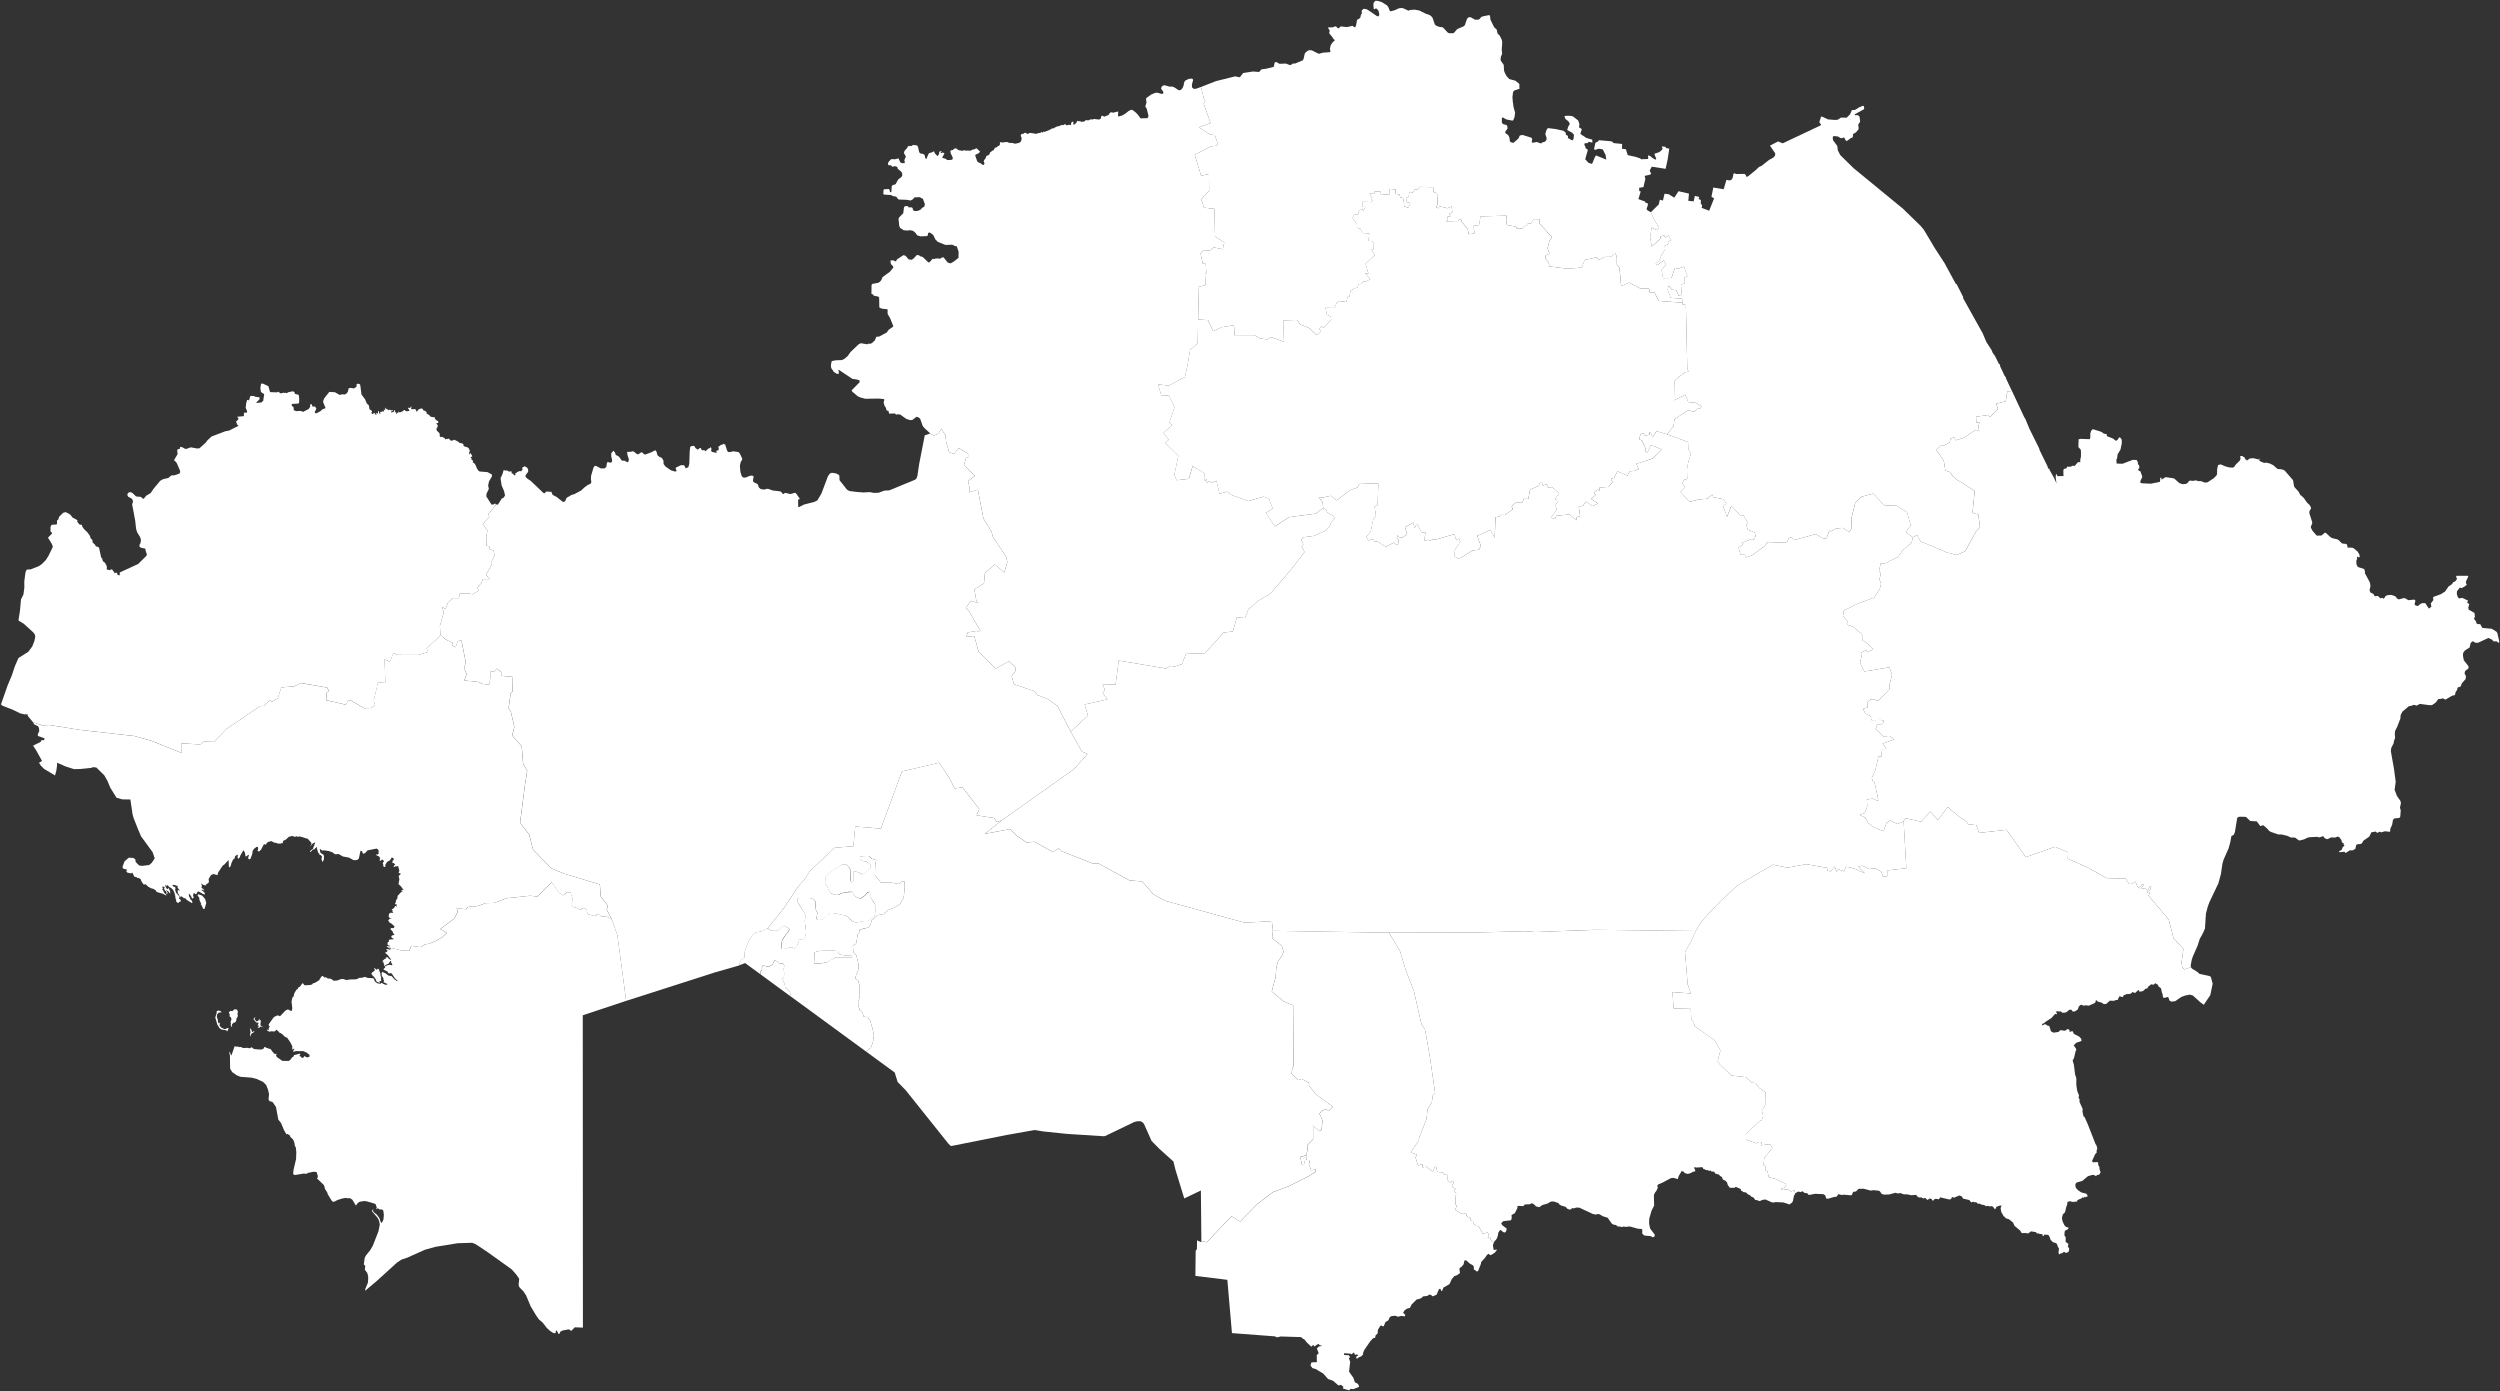 <svg width="115" height="64" viewBox="0 0 115 64" fill="none" xmlns="http://www.w3.org/2000/svg">
<rect x="0" y="0" width="115" height="64" fill="#333333" stroke="none"/>
<g clip-path="url(#clip0_1488_164)">
<path d="M55.11 14.698L55.565 14.726L55.804 15.235L56.225 15.045L56.762 14.961L56.782 15.415H57.686L57.972 15.571L58.284 15.611L58.464 15.506L59.06 15.721L59.028 14.736L59.655 14.719L59.82 14.928L60.222 15.092L60.52 15.369L60.597 15.413L60.761 15.248L60.688 15.146L60.774 14.994L60.886 15.081L61.238 14.691L61.206 14.551L61.033 14.48L60.971 14.159L61.382 14.168L61.492 13.92L61.612 13.849L61.923 13.892L61.994 13.659L62.072 13.646L62.126 13.372L62.328 13.249L62.445 13.237L62.493 13.062L62.59 13.069L62.715 12.94L62.792 12.966L63.033 12.844L62.794 12.567L62.949 12.6L62.815 12.13L63.249 11.724L63.084 11.492L63.184 11.459L63.194 11.259L63.145 11.096L62.949 11.08L62.985 10.741L62.67 10.716L62.582 10.529L62.426 10.476L62.413 10.314L62.21 10.016L62.296 9.882L62.415 9.87L62.496 9.836L62.502 9.716L62.646 9.605L62.72 9.692L62.807 9.517L62.669 9.526L62.66 9.283L63.075 9.295L63.139 9.218L63.063 9.131L63.087 9.052L62.994 8.903L63.212 8.919L63.236 8.8L63.513 8.821L63.526 8.965L63.924 8.936L63.915 8.69L64.192 8.712L64.201 8.916L64.378 8.952L64.412 9.075L64.529 9.106L64.58 9.273L64.587 9.496L64.781 9.552L64.873 9.337L64.716 9.303L64.668 9.077L64.787 9.065L64.84 8.825L64.996 8.859L65.063 8.722L65.201 8.713L65.307 8.599L65.919 8.609L65.947 8.836L66.102 8.89L66.134 9.38L66.066 9.536L66.161 9.585L66.225 9.489L66.575 9.579L66.777 9.495L66.801 9.76L66.679 9.83L66.711 9.955L66.592 9.966L66.604 10.107L66.52 10.182L67.071 10.167L67.115 10.091L67.213 10.098L67.228 10.181L67.515 10.548L67.557 10.775L67.832 10.738L67.779 10.391L68.035 10.353L68.103 9.954L69.294 9.92L69.282 10.061L69.32 10.064L69.278 10.344L69.734 10.426L69.764 10.512L70.014 10.515L70.12 10.403L70.198 10.389L70.265 10.295L70.44 10.27L70.535 10.078L70.822 10.085L70.805 10.266L71.389 10.91L71.276 11.083L71.185 11.418L71.275 11.67L71.095 11.752L71.098 11.914L71.234 12.07L71.272 12.255L72.095 12.36L72.762 12.308L72.894 11.958L73.438 11.836L73.559 11.951L73.821 11.818L74.126 11.815L74.217 11.683L74.313 11.674L74.373 11.826L74.374 12.174L74.493 12.311L74.572 13.157L74.933 13.001L75.473 13.28L75.856 13.271L75.891 13.459L76.101 13.449L76.302 13.842L77.394 13.924L77.402 14.007L77.55 14.029L77.616 16.966L77.675 17.094L77.502 17.128L77.106 17.444L77.018 17.55L77.003 18.417L77.52 18.159L77.664 18.496L77.996 18.527L78.272 18.687L78.202 18.795L78.051 18.811L77.941 18.951L77.653 18.868L77.025 19.285L76.983 19.611L76.678 19.977L76.195 19.831L76.012 20.116L75.931 19.872L75.854 19.9L75.899 19.984L75.668 20.05L75.591 19.922L75.455 19.981L75.409 20.209L75.532 20.265L75.706 20.658L75.677 20.75L75.779 20.823L75.93 20.494L76.075 20.515L76.442 20.683L76.022 21.089L75.274 21.335L75.374 21.58L75.217 21.655L74.975 21.68L74.86 21.878L74.405 21.682L74.239 21.988L74.127 22.013L74.1 22.087L74.181 22.174L73.991 22.399L73.583 22.424L73.566 22.575L73.463 22.524L73.319 22.659L73.399 22.765L73.195 22.949L73.501 23.159L73.267 23.283L72.943 23.071L72.832 23.248L72.623 23.318L72.685 23.745L72.496 23.798L72.536 23.936L72.183 23.664L71.591 23.727L71.521 23.872L71.346 23.813L71.604 23.443L71.553 23.229L71.639 23.105L71.613 23.006L71.527 22.958L71.72 22.694L71.401 22.407L71.198 22.422L71.16 22.265L70.969 22.338L70.928 22.2L70.797 22.224L70.803 22.338L70.381 22.521L70.301 22.95L70.099 22.948L70.008 23.128L69.756 23.101L69.535 23.286L69.594 23.424L69.222 23.689L69.021 23.686L68.978 23.757L68.792 23.795L68.756 24.737L68.553 24.376L67.945 24.653L68.12 25.105L68.03 25.284L67.718 25.327L67.314 25.589L67.086 25.698L66.912 25.607L66.923 25.287L67.174 24.916L67.115 24.78L66.983 24.824L66.897 24.571L66.019 24.828L65.893 24.816L65.797 24.865L65.672 24.834L65.505 24.875L65.574 24.506L65.41 24.491L65.327 24.39L65.221 24.134L65.147 24.147L65.061 24.29L65.009 24.039L64.626 24.251L64.726 24.581L64.494 24.73L64.368 24.719L64.285 24.618L64.256 24.747L64.339 24.849L64.304 25.052L64.23 25.064L64.11 24.96L63.747 25.155L63.381 24.918L63.217 24.905L63.171 24.788L62.944 24.863L62.847 24.687L63.049 24.459L63.166 23.902L63.291 23.705L63.229 23.321L63.365 23.237L63.404 22.235L62.529 22.26L62.442 22.424L62.099 22.549L61.486 23.015L61.221 22.805L60.822 22.89L60.655 22.859L60.843 23.118L60.864 23.367L60.529 23.626L59.3 23.788L58.635 24.216L58.234 23.588L58.548 23.399L58.364 22.934L58.121 22.845L57.423 23.05L56.672 22.78L56.448 22.616L56.099 22.711L55.952 22.113L55.736 22.216L55.643 22.135L55.507 22.203L55.512 22.032L55.414 22.122L55.421 21.932L55.389 21.759L54.861 21.444L54.685 22.025L54.124 22.09L54.016 21.856L54.202 20.967L53.601 20.377L53.761 20.231L53.519 19.91L53.921 19.547L53.787 19.442L54.025 18.74L53.768 18.2L53.416 18.181L53.273 17.685L53.764 17.734L54.504 17.348L54.62 16.829L54.745 16.092L55.09 15.799L55.11 14.698Z" fill="white"/>
<path d="M35.308 42.706L35.067 42.835L34.772 42.898L34.633 42.993L34.508 43.166L34.369 43.465L34.26 43.78L34.244 44.062L34.121 44.126L34.028 44.283L34.02 44.405L32.871 44.735L28.803 46.04L28.398 43.013L28.144 42.3L27.912 41.839L27.964 41.665L27.632 41.23L27.597 40.685L25.941 40.185L25.368 39.944L24.522 39.08L24.347 38.388L23.926 37.85L24.148 36.127L24.255 35.457L24.064 35.126L24.001 34.33L23.562 33.831L23.663 33.44L23.506 32.757L23.399 32.571L23.492 31.889L23.575 31.822L23.562 31.132L23.055 31.088L23.054 30.905L22.842 30.75L22.749 30.909L22.565 30.86L22.573 31.114L22.504 31.49L22.196 31.459L22.026 31.372L21.355 31.3L21.468 31.009L21.347 30.73L21.429 30.48L21.233 29.472L21.085 29.437L20.957 29.77L20.784 29.683L20.826 29.567L20.484 29.409L20.261 29.2L20.234 28.792L20.42 28.149L20.321 27.92L20.497 28.008L20.612 27.711L20.829 27.512L21.105 27.514L21.156 27.3L21.504 27.293L21.745 27.337L22.022 27.171L21.957 27.049L22.153 26.799L22.212 26.641H22.524L22.359 26.436L22.63 25.952L22.62 25.821L22.746 25.562L22.71 25.339L22.52 25.247L22.511 25.134L22.378 25.093L22.367 24.715L22.42 24.404L22.208 24.106L22.508 23.782L22.46 23.654L22.816 23.224L22.772 23.161L22.859 23.22L22.912 23.201L23.076 22.94L23.177 22.883L23.232 22.789L23.186 22.587L23.073 22.324L23.026 21.997L23.112 21.813L23.17 21.619L23.254 21.65L23.322 21.641L23.419 21.695L23.466 21.694L23.502 21.667L23.527 21.691L23.541 21.776L23.607 21.797L23.653 21.87L23.712 21.847L23.708 21.76L23.773 21.744L23.791 21.704L23.837 21.709L23.86 21.675L23.932 21.669L23.968 21.686L24.036 21.598L24.021 21.508L24.142 21.448L24.233 21.503L24.286 21.566L24.3 21.672L24.281 21.723L24.19 21.84L24.168 21.897L24.19 21.953L24.27 22.026L24.405 22.113L24.995 22.674L25.046 22.694L25.133 22.61L25.362 22.624L25.42 22.762L25.602 22.858L25.892 23.086L25.946 23.087L26.006 23.036L26.063 22.902L26.29 22.768L26.429 22.727L26.736 22.561L26.884 22.421L27.044 22.303L27.15 22.262L27.186 22.222L27.201 22.174L27.183 22.029L27.191 21.881L27.301 21.51L27.346 21.445L27.404 21.424L27.639 21.547L27.812 21.548L27.891 21.476L27.922 21.277L27.962 21.257L28.093 21.285L28.144 21.249L28.16 21.179L28.118 20.987L28.116 20.851L28.211 20.742L28.225 20.737L28.296 20.828L28.321 20.921L28.47 21.004L28.604 21.188L28.737 21.195L28.871 21.268L28.906 21.239L28.927 21.117L28.871 20.959L28.845 20.799L28.862 20.786L29.026 20.781L29.083 20.761L29.152 20.77L29.297 20.887L29.355 20.899L29.508 20.801L29.561 20.827L29.622 20.892L29.691 20.907L29.977 20.798L30.143 20.709L30.197 20.771L30.246 20.945L30.338 21.018L30.447 21.064L30.519 21.188L30.525 21.345L30.612 21.46L30.867 21.636L31.062 21.694L31.11 21.676L31.119 21.644L31.079 21.547L31.091 21.511L31.325 21.398L31.468 21.399L31.545 21.544L31.664 21.491L31.708 21.33L31.726 20.758L31.75 20.553L31.818 20.518L31.93 20.509L31.995 20.612L32.082 20.677L32.127 20.67L32.162 20.624L32.234 20.606L32.286 20.712L32.41 20.709L32.446 20.764L32.584 20.633L32.625 20.628L32.693 20.57L32.725 20.62L32.713 20.717L32.739 20.783L32.951 20.833L32.967 20.818L32.95 20.77L32.963 20.73L33.037 20.712L33.066 20.672L33.045 20.542L33.114 20.509L33.161 20.459L33.185 20.472L33.209 20.446L33.233 20.461L33.264 20.412L33.36 20.452L33.447 20.73L33.488 20.786L33.56 20.799L33.724 20.761L33.865 20.777L33.978 20.801L34.034 20.865L34.142 21.095L34.137 21.157L34.078 21.236L34.036 21.408L34.057 21.704L34.128 21.923L34.193 21.963L34.28 21.972L34.527 21.878L34.636 21.887L34.669 21.935L34.636 22.079L34.657 22.175L34.852 22.269L34.91 22.428L35 22.499L35.157 22.521L35.279 22.485L35.345 22.49L35.547 22.563L35.87 22.6L35.944 22.631L35.992 22.709L36.046 22.725L36.113 22.668L36.355 22.727L36.547 22.674L36.602 22.675L36.78 22.924V22.959L36.719 22.987L36.712 23.014L36.717 23.285L36.721 23.32L36.753 23.327L36.975 23.212L37.47 23.084L37.602 23.014L37.786 22.702L38.083 21.913L38.167 21.789L38.266 21.748L38.458 21.776L38.584 21.842L38.611 21.884L38.619 22.09L38.963 22.525L39.072 22.587L39.413 22.63L39.719 22.653L40.012 22.637L40.186 22.672L40.404 22.669L40.684 22.568L40.91 22.556L42.09 22.069L42.156 22.012L42.2 21.892L42.284 21.332L42.539 20.025L42.776 19.944L42.963 20.037L43.171 19.944L43.297 19.721L43.494 20.029L43.519 20.319L43.658 20.795L43.887 20.886L44.037 20.674L44.112 20.618L44.53 20.873V21.049L44.436 21.065L44.342 21.396L44.849 21.898L44.53 22.123L44.587 22.377L44.585 22.647L44.98 22.522L45.238 23.855L45.611 24.457L45.668 24.687L46.282 25.617L46.337 25.846L46.2 26.332L45.753 25.96L45.304 26.364L45.263 26.835L44.818 27.11L44.909 27.618L45 27.751L44.668 27.634L44.429 27.951L44.575 28.12L45.09 29.004L44.997 29.076L44.942 29.02L44.52 29.09L44.447 29.294L44.813 29.26L45.015 29.968L45.801 30.757L46.411 30.42L46.704 30.685L46.721 30.85L46.534 31.103L46.642 31.472L47.561 31.788L47.725 31.975L48.185 32.152L48.642 32.476L49.25 33.653L49.767 34.57L50.024 34.686L49.398 35.385L46.073 37.742L45.861 37.811L45.737 37.632L44.926 37.504L45.048 37.218L44.27 36.215L43.918 36.269L43.686 35.82L43.204 35.085L41.49 35.485L40.52 38.117L39.34 38.019L39.259 38.925L38.394 38.998L37.258 40.067L37.02 40.444L36.695 40.804L36.075 41.748L35.308 42.706Z" fill="white"/>
<path d="M90.076 37.532L90.412 37.754L90.553 37.922L90.908 37.954L91.046 38.313L92.301 38.17L93.186 39.428L94.529 38.953L95.131 39.206L95.119 39.501L96.084 39.93L96.904 40.395L97.78 40.417L97.939 40.662L98.072 40.657L98.23 40.553L98.313 40.763L98.404 40.87L98.531 40.69L98.613 40.691L98.507 40.859L98.602 40.879L98.7 40.884L98.799 40.959L98.89 40.788L98.957 40.785L98.905 40.929L98.763 41.037L98.802 41.081L98.925 41.056L98.825 41.19L99.76 42.301L99.98 43.147L100.437 43.652L100.35 44.27L100.385 44.502L100.488 44.593L100.78 44.487L100.828 44.554L101.076 44.705L101.18 44.8L101.668 44.906L101.707 44.961L101.782 45.253L101.675 45.772L101.376 46.219L101.227 46.114L100.87 45.791L100.719 45.753L100.491 45.802L100.328 45.868L100.058 46.056L99.879 46.074L99.796 46.025L99.746 45.877L99.719 45.862L99.568 45.902L99.496 45.88L99.477 45.716L99.445 45.653L99.41 45.468L99.305 45.387L99.252 45.291L99.133 45.225L99.105 45.269L99.047 45.298L98.954 45.276L98.819 45.385L98.779 45.466L98.674 45.491L98.632 45.55L98.557 45.596L98.417 45.619L98.374 45.541L98.356 45.544L98.222 45.674L98.133 45.653L98.103 45.627L98.017 45.709L97.876 45.733L97.821 45.715L97.801 45.744L97.695 45.778L97.654 45.856L97.624 45.863L97.489 45.822L97.483 45.871L97.441 45.916L97.434 45.968L97.403 46.002L97.345 45.999L97.235 46.037L97.055 46.031L96.884 46.18L96.781 46.19L96.676 46.122L96.492 46.069L96.428 46.005L96.408 46.014L96.392 46.1L96.337 46.152L96.083 46.261L95.949 46.243L95.822 46.262L95.765 46.217L95.7 46.231L95.63 46.292L95.579 46.433L95.449 46.526H95.338L95.282 46.449L95.244 46.437L95.164 46.468L95.058 46.558L94.992 46.58L94.868 46.587L94.799 46.523L94.701 46.532L94.607 46.507L94.584 46.546L94.619 46.627L94.61 46.664L94.568 46.64L94.526 46.649L94.363 46.83L94.077 47.014L94.032 47.066L93.96 47.088L93.928 47.139L93.96 47.175L94.035 47.12L94.098 47.119L94.191 47.182L94.264 47.192L94.347 47.441L94.462 47.504L94.69 47.469L94.78 47.386L94.992 47.417L95.092 47.341L95.163 47.35L95.206 47.4L95.19 47.45L95.215 47.463L95.335 47.428L95.402 47.562L95.634 47.679L95.734 47.778L95.749 47.884L95.508 47.966L95.393 48.084L95.514 48.272L95.478 48.355L95.402 48.674L95.341 48.783L95.399 48.976L95.454 49.426L95.511 49.595V49.91L95.552 50.181L95.636 50.394L95.617 50.477L95.621 50.516L95.662 50.569L95.655 50.681L95.803 51.012L95.794 51.133L95.84 51.349L95.893 51.388L96.038 51.716L96.395 52.628L96.438 52.687L96.476 52.825L96.442 52.944L96.447 53.021L96.376 53.094L96.237 53.398L96.242 53.426L96.276 53.468L96.473 53.455L96.512 53.473L96.518 53.582L96.576 53.699L96.579 53.798L96.628 53.917L96.564 54.038L96.476 54.045L96.411 54.101L96.338 54.057L96.26 54.042L96.046 54.104L95.79 54.319L95.53 54.394L95.47 54.463L95.469 54.585L95.514 54.67L95.607 54.763L95.736 54.849L95.977 54.912L96.039 55.022L96.032 55.04L96.001 55.034L95.922 55.078L95.89 55.044L95.878 55.078L95.829 55.097L95.782 55.077L95.763 55.118L95.557 55.206L95.559 55.244L95.496 55.287L95.453 55.271L95.377 55.302L95.376 55.269L95.298 55.3L95.283 55.258L95.257 55.256L95.103 55.283L95.094 55.4L95.048 55.518L94.992 55.762L94.891 55.861L94.848 56.026L94.877 56.18L94.967 56.37L95.051 56.45L95.128 56.457L95.158 56.492L95.105 56.556L94.986 56.616L94.968 56.703L94.964 56.832L95.023 56.916L95.019 57.125L95.151 57.221L95.118 57.337L95.186 57.433L95.161 57.574L95.068 57.628L95.016 57.631L94.965 57.59L94.932 57.589L94.851 57.656L94.807 57.647L94.732 57.7L94.71 57.687L94.691 57.621L94.714 57.43L94.662 57.349L94.616 57.215L94.55 57.172L94.44 57.144L94.327 57.034L94.281 56.898L94.24 56.825L94.207 56.803L94.038 56.791L94.012 56.848L93.974 56.859L93.953 56.831V56.778L93.932 56.77L93.808 56.76L93.763 56.731L93.694 56.741L93.657 56.679L93.43 56.642L93.294 56.739L93.173 56.719L92.995 56.722L92.924 56.601L92.671 56.395L92.603 56.244L92.568 56.21L92.403 56.08L92.269 56.043L92.217 55.974L92.175 55.958L92.059 55.752L92.03 55.592L92.043 55.52L92.076 55.472L92.059 55.456L91.991 55.458L91.84 55.508L91.795 55.606L91.766 55.626L91.68 55.512L91.629 55.483L91.519 55.496L91.438 55.465L91.358 55.489L91.281 55.436L91.133 55.406L91.061 55.367L90.987 55.374L90.903 55.3L90.817 55.305L90.776 55.274L90.672 55.312L90.592 55.203L90.303 55.136L90.239 55.032L90.131 54.991L89.885 55.094L89.795 55.06L89.748 55.156L89.678 55.178L89.247 55.078L89.189 55.169L89.048 55.144L88.98 55.166L88.912 55.244L88.857 55.163L88.806 55.133L88.762 55.134L88.656 55.2L88.566 55.102L88.478 55.13L88.373 55.078L88.276 55.084L88.225 55.062L88.141 54.965L87.91 54.98L87.738 54.941L87.57 54.938L87.421 54.882L87.285 54.899L87.198 54.866L86.899 54.946L86.663 54.953L86.56 54.921L86.477 54.804L86.426 54.773L86.175 54.747L86.052 54.768L85.731 54.682L85.498 54.685L85.374 54.807L85.242 54.827L85.196 54.949L85.151 54.985L84.826 54.956L84.71 54.968L84.563 54.932L84.482 55.049L84.367 55.06L84.093 55.14L84.025 55.137L84.003 55.118L83.959 54.984L83.871 54.931L83.494 54.915L83.215 54.968L83.18 54.952L83.135 54.888L83.005 54.874L82.91 54.794L82.822 54.838L82.728 54.81L82.591 54.881L82.569 54.884L82.54 54.746L82.394 54.81L82.237 54.71L81.964 54.741L81.932 54.678L82.095 54.628L82.17 54.472L81.639 54.217L81.367 54.16L81.3 53.88L81.191 53.832L81.23 53.663L81.123 53.598L81.155 53.265L81.529 52.805L81.427 52.631L81.005 52.684L81.047 52.547L80.888 52.526L80.792 52.593L80.316 52.423L80.314 52.17L80.931 51.576L81.038 51.524L81.105 51.34L81.04 51.056L81.165 50.911L81.229 50.74L81.216 50.249L80.922 50.045L80.763 49.826L80.587 49.801L80.317 49.55L80.269 49.544L79.64 49.474L79.101 48.952L79.01 48.806L79.139 48.324L78.869 47.852L77.964 47.208L77.909 47.033L77.798 46.899L77.775 46.408L76.984 46.387L76.934 45.635L77.785 45.699L77.632 45.288L77.51 43.787L77.778 43.328L78.004 42.826L78.251 42.413L78.575 42.043L79.174 41.419L79.942 40.716L81.554 39.776L82.225 39.913L83.087 39.751L84.049 39.923L84.046 40.044L84.209 40.088L84.402 39.857L84.48 40.096L84.567 39.989L84.824 40.083L84.913 39.871L85.096 39.901L85.355 39.979L85.783 40.172L85.479 39.86L85.674 39.823L85.972 39.977L86.252 39.938L86.534 40.089L86.626 40.331L86.838 40.298L86.834 40.036L87.689 39.939L87.567 37.779L87.644 37.635L88.372 37.799L88.785 37.329L89.145 37.713L89.6 37.126L90.076 37.532Z" fill="white"/>
<path d="M9.412 41.799L9.392 41.817L9.348 41.806L9.261 41.623L9.232 41.606L9.255 41.578L9.177 41.402L9.162 41.284L9.097 41.212L9.087 41.178L9.103 41.155L9.147 41.139L9.3 41.2L9.44 41.359L9.488 41.542L9.412 41.799ZM20.26 29.2L20.482 29.41L20.824 29.566L20.782 29.684L20.953 29.771L21.081 29.438L21.229 29.474L21.425 30.482L21.344 30.732L21.463 31.01L21.351 31.301L22.021 31.373L22.191 31.46L22.499 31.491L22.568 31.116L22.561 30.861L22.745 30.91L22.837 30.751L23.05 30.907V31.089L23.557 31.134L23.57 31.824L23.487 31.888L23.394 32.571L23.502 32.757L23.658 33.439L23.557 33.831L23.996 34.33L24.059 35.126L24.25 35.457L24.143 36.128L23.921 37.85L24.342 38.39L24.517 39.081L25.363 39.944L25.936 40.185L27.592 40.685L27.627 41.23L27.959 41.664L27.907 41.837L28.137 42.298L27.885 42.145L27.664 42.161L27.532 42.036L27.338 42.138L27.039 42.046L26.965 41.817L26.84 41.761L26.697 41.861L26.552 41.774L26.341 41.712L26.295 41.581L26.34 41.355L26.242 41.059L26.105 41.04L26.023 41.084L25.98 41.158L25.897 41.184L25.714 41.069L25.373 40.579L24.709 41.247L24.397 41.203L23.282 41.321L22.743 41.534L22.316 41.545L22.055 41.651L21.872 41.695L21.699 41.686L21.499 41.733L21.442 41.827L21.007 41.773L21.046 41.955L20.894 42.251L20.253 42.735L20.549 42.912L20.366 43.09L20.08 43.265L19.739 43.413L19.537 43.441L19.349 43.568L18.913 43.509L18.823 43.737L18.443 43.717L17.797 43.555L17.793 43.518L17.899 43.536L17.95 43.514L17.843 43.475L17.825 43.438L17.835 43.34L17.895 43.313L17.886 43.246L17.914 43.222L18.131 43.2L18.017 43.132L17.998 43.071L18.035 43.031L18.15 43L18.088 42.929L18.049 42.828L17.98 42.772L17.964 42.72L17.989 42.694L18.112 42.692L18.153 42.616L17.996 42.476L17.94 42.454L17.854 42.351L17.914 42.272L18.012 42.273L17.912 42.223L17.901 42.166L17.861 42.152L17.892 42.102L17.886 42.045L17.966 41.983L18.089 41.999L18.044 41.923L18.088 41.893L18.028 41.873L18.02 41.833L18.118 41.779L18.188 41.661L18.244 41.727L18.236 41.668L18.255 41.612L18.237 41.593L18.198 41.606L18.17 41.559L18.208 41.498L18.217 41.415L18.281 41.322L18.291 41.211L18.465 41.021L18.543 40.994L18.469 40.966L18.462 40.941L18.552 40.928L18.568 40.906L18.509 40.872L18.452 40.779L18.331 40.67L18.372 40.447L18.339 40.297L18.445 40.192L18.333 40.15L18.372 40.053L18.317 39.848L18.288 39.839L18.249 39.86L18.207 39.839L18.143 39.883L18.105 39.866L18.139 39.799L18.189 39.783L18.098 39.689L18.067 39.701L18.044 39.685L18.067 39.583L18.121 39.542L18.086 39.468L18.028 39.445L18.011 39.455L17.943 39.568L17.803 39.652L17.726 39.776L17.724 39.882L17.676 39.877L17.626 39.842L17.632 39.769L17.607 39.724L17.619 39.676L17.657 39.638L17.639 39.574L17.589 39.54L17.535 39.562L17.499 39.609L17.47 39.601L17.475 39.49L17.499 39.454L17.448 39.436L17.438 39.395L17.322 39.348L17.306 39.321L17.319 39.296L17.371 39.311L17.432 39.242L17.407 39.206L17.422 39.136L17.39 39.08L17.325 39.034L16.907 39.117L16.798 39.237L16.733 39.27L16.698 39.264L16.647 39.149L16.583 39.137L16.506 39.492L16.473 39.532L16.389 39.567H16.265L16.056 39.451L15.778 39.399L15.572 39.283L15.424 39.299L15.36 39.265L15.357 39.233L15.322 39.248L15.306 39.212L15.125 39.148L14.922 39.117L14.819 39.123L14.711 39.044L14.729 39.203L14.794 39.268L14.866 39.305L14.906 39.373L14.896 39.542L14.858 39.62L14.839 39.607L14.855 39.654L14.836 39.655L14.787 39.52L14.811 39.398L14.752 39.334L14.701 39.327L14.687 39.27L14.63 39.218L14.562 38.959L14.539 38.961L14.534 39.009L14.504 39.012L14.467 39.065L14.396 39.078L14.3 39.178L14.27 39.193L14.253 39.168L14.328 39.089L14.399 39.047L14.428 38.93L14.454 38.928L14.462 38.905L14.438 38.865L14.486 38.825L14.496 38.746L14.367 38.815L14.263 38.944L14.325 38.821L14.324 38.775L14.163 38.587L13.794 38.477L13.681 38.494L13.643 38.463L13.568 38.497L13.428 38.45L13.365 38.481L13.308 38.478L13.109 38.652L13.064 38.654L13.024 38.685L13.002 38.793L12.956 38.781L12.911 38.808L12.773 38.803L12.707 38.771L12.638 38.769L12.481 38.691L12.348 38.724L12.289 38.762L12.229 38.849L12.205 38.861L12.179 38.833L12.136 38.841L12.007 39.086L11.931 39.159L11.874 39.162L11.85 39.134L11.877 39.021L11.866 38.968L11.829 38.949L11.789 38.968L11.696 39.037L11.623 39.134L11.603 39.287L11.526 39.493L11.491 39.529L11.442 39.517L11.412 39.473L11.448 39.343L11.429 39.315L11.335 39.393L11.293 39.392L11.267 39.22L11.197 39.112L11.057 39.35L11.028 39.436L10.978 39.49L10.957 39.498L10.923 39.454L10.946 39.323L10.912 39.321L10.833 39.37L10.79 39.427L10.817 39.462L10.721 39.542L10.648 39.695L10.615 39.824L10.564 39.904L10.526 39.86L10.515 39.558L10.325 39.763L10.241 39.823L10.037 40.13L10.003 40.257L9.81 40.204L9.708 40.253L9.596 40.432L9.611 40.572L9.572 40.629L9.498 40.666L9.451 40.734L9.329 40.693L9.252 40.629L9.289 40.743L9.267 40.832L9.403 40.944L9.374 40.958L9.289 40.916L9.268 40.94L9.386 41.037L9.431 41.113L9.418 41.146L9.341 41.124L9.16 41.016L9.099 41.009L9.025 41.131L8.975 41.124L8.936 41.081L8.904 41.09L8.878 41.209L8.916 41.28L8.864 41.336L8.829 41.314L8.781 41.209L8.707 41.119L8.682 41.121L8.697 41.234L8.746 41.314L8.749 41.358L8.833 41.444L8.851 41.521L8.832 41.543L8.64 41.43L8.546 41.353L8.531 41.319L8.465 41.318L8.347 41.23L8.315 41.231L8.289 41.281L8.208 41.111L8.173 41.091L8.182 41.032L8.163 40.993L8.193 40.941L8.283 40.968L8.169 40.838L8.176 40.785L8.16 40.754L8.013 40.701L7.949 40.71L7.928 40.728L7.978 40.788H8.032L8.06 40.818L8.073 40.865L8.057 40.924L8.092 41.057L8.24 41.222L8.256 41.281L8.235 41.342L8.296 41.38L8.314 41.414V41.455L8.29 41.481L8.241 41.484L8.214 41.536H8.186L8.099 41.468L8.108 41.431L8.06 41.264L8.073 41.202L8.035 41.187L8.051 41.146L7.968 40.94L7.877 40.853L7.755 40.782L7.751 40.751L7.717 40.725L7.662 40.715L7.684 40.748L7.671 40.766L7.598 40.712L7.59 40.726L7.655 40.868L7.727 40.9L7.738 40.846L7.771 40.871L7.788 40.932L7.832 40.981L7.819 41.027L7.841 41.093L7.804 41.087L7.745 41.005L7.656 40.949L7.645 40.975L7.685 41.006L7.719 41.093L7.652 41.119L7.658 41.025L7.595 40.969L7.549 40.887L7.556 40.855L7.584 40.838L7.526 40.784L7.475 40.782L7.462 40.801L7.497 40.88L7.455 40.906L7.514 40.963L7.521 41.021L7.578 41.096L7.655 41.163L7.646 41.197L7.491 41.112L7.211 41.032L7.162 40.953L7.05 40.884L6.97 40.868L6.825 40.794L6.707 40.679L6.609 40.688L6.509 40.545L6.471 40.44L6.374 40.386L6.326 40.388L6.271 40.344L6.181 40.331L6.085 40.138L6.025 40.176L5.86 40.141L5.816 40.094L5.831 40.017L5.819 39.988L5.724 39.976L5.642 39.936L5.644 39.849L5.728 39.623L5.924 39.454L6.137 39.465L6.226 39.535L6.243 39.655L6.403 39.813L6.542 39.829L6.861 39.791L6.979 39.692L7.118 39.483L7.021 39.2L6.487 38.468L6.352 38.151L6.149 37.639L6.098 37.461L5.998 36.777L5.619 36.77L5.359 36.696L5.069 36.225L4.944 35.923L4.799 35.666L4.434 35.307L4.29 35.289L4.175 35.326L3.692 35.374L3.405 35.38L3.028 35.26L2.62 35.083L2.626 35.199L2.595 35.432L2.531 35.672L2.023 35.366L1.861 35.198L1.796 35.083L1.916 35.02L1.928 34.993L1.671 34.527L1.521 34.3L1.864 34.13L1.92 34.041L2.023 34.052L2.055 33.966L1.743 33.853L1.738 33.775L1.804 33.635L1.797 33.511L1.77 33.437L1.743 33.4L1.575 33.323L1.516 33.225L1.942 33.369L2.273 33.351L3.708 33.579L6.195 33.86L6.976 34.083L8.357 34.637L8.335 34.196L9.213 34.244L9.367 34.118L9.842 34.13L10.413 33.535L11.963 32.48L12.14 32.476L12.404 32.221L12.52 32.28L12.78 32.118L12.937 31.619L13.52 31.578L13.855 31.422L15.048 31.631L15.123 31.787L15.026 31.856L15.004 32.209L15.908 32.418L16.008 32.239L16.132 32.221L16.751 32.577L17.055 32.57L17.253 32.448L17.189 32.236L17.385 31.392L17.726 31.378L17.683 30.326L17.932 30.438L18.101 30.04L18.275 30.125L19.254 30.127L19.691 29.987L19.617 29.812L20.163 29.343L20.26 29.2Z" fill="white"/>
<path d="M76.681 19.977L77.653 20.334L77.665 20.667L77.788 20.859L77.663 21.248L77.601 21.588L77.617 22.034L77.466 22.069L77.389 22.231L77.511 22.422L77.302 22.622L77.717 23.086L78.133 22.976L78.54 22.942L78.767 22.747L78.805 22.868L79.267 22.959L79.422 23.157L79.259 23.285L79.447 23.772L79.644 23.27L80.039 23.697L80.201 23.704L80.419 24.084L80.32 24.142L80.397 24.365L80.722 24.496L80.769 24.674L80.673 24.715L80.715 24.797L80.562 24.847L80.533 24.805L80.149 24.969L80.153 25.065L79.973 25.187L80.07 25.524L80.252 25.515L80.306 25.637L80.588 25.552L81.172 25.121L81.308 24.936L82.135 24.963L82.235 24.906L82.275 24.762L82.41 24.709L82.534 24.844L83.525 24.568L83.891 24.785L84.025 24.753L84.155 24.397L84.22 24.447L84.442 24.317L84.76 24.282L85.076 24.474L85.183 24.285L85.165 23.845L85.341 23.136L85.631 22.849L86.175 22.706L86.674 23.242L87.263 23.265L87.728 23.567L87.894 24.169L87.669 24.482L87.995 24.718L87.931 24.969L87.516 25.32L87.294 25.633L86.895 25.819L86.77 25.907L86.513 25.914L86.435 26.254L86.52 26.384L86.455 26.651L86.529 26.853L86.471 27.084L86.22 27.484L85.486 27.758L84.82 28.083L84.778 28.335L85.004 28.598L84.997 28.745L85.235 28.825L85.658 29.179L85.666 29.456L85.894 29.59L86.166 29.878L85.896 29.995L85.838 29.911L85.603 30.034L85.628 30.204L85.563 30.486L85.761 30.888L86.916 30.695L87.032 31.045L86.913 31.516L86.916 31.699L86.397 32.24L86.181 32.165L86.037 32.177L85.891 32.314L85.922 32.538L85.699 32.607L85.803 32.824L86.047 32.939L86.086 33.127L86.528 33.116L86.661 33.157L86.6 33.309L86.352 33.319L86.278 33.54L86.641 33.875L86.925 33.853L87.125 34.015L86.6 34.209L86.768 34.455L86.575 34.456L86.549 34.809L86.41 34.804L86.271 35.406L86.101 35.787L86.159 35.956L86.223 35.985L86.371 36.633L86.401 36.85L86.144 36.736L85.877 36.778L85.892 37.101L85.772 37.398L85.55 37.483L85.802 37.616L85.949 37.869L86.223 38.075L86.642 38.234L86.779 37.853L86.954 37.742L87.286 37.907L87.568 37.779L87.69 39.939L86.835 40.036L86.84 40.298L86.628 40.331L86.535 40.089L86.253 39.938L85.973 39.977L85.676 39.823L85.48 39.86L85.785 40.172L85.357 39.979L85.097 39.901L84.914 39.871L84.826 40.083L84.569 39.989L84.482 40.097L84.403 39.857L84.21 40.088L84.048 40.044L84.051 39.923L83.089 39.751L82.227 39.913L81.555 39.776L79.943 40.716L79.175 41.42L78.576 42.044L78.252 42.413L78.006 42.826L73.345 42.772L70.645 42.873L70.146 42.837L67.885 42.895L63.89 42.904L58.556 42.819L58.511 42.422L58.375 42.38L57.256 42.444L53.575 41.43L53.054 41.136L52.54 40.547L51.953 40.495L50.535 39.721L50.245 39.713L48.83 39.152L48.707 39.025L48.434 39.196L47.598 38.721L47.224 38.75L46.799 38.46L46.462 38.138L45.297 38.357L46.073 37.742L49.399 35.385L50.024 34.686L49.767 34.57L49.251 33.653L50.047 32.919L49.891 32.407L50.943 32.171L50.727 31.89L50.824 31.731L50.718 31.471L51.316 31.494L51.461 30.386L53.636 30.751L53.845 30.632L54.049 30.66L54.37 30.545L54.557 30.078L55.435 30.046L56.282 29.099L56.712 29.047L56.895 28.395L57.265 28.433L57.416 28.054L57.847 27.655L58.442 27.302L59.38 26.21L60.007 25.393L59.875 25.122L59.955 25.034L59.856 24.84L59.956 24.715L60.427 24.653L60.945 24.428L61.142 24.254L61.232 24.035L61.393 23.858L61.345 23.741L61.04 23.567L61.027 23.473L60.866 23.367L60.846 23.118L60.657 22.859L60.824 22.89L61.223 22.805L61.489 23.015L62.101 22.549L62.445 22.424L62.532 22.26L63.407 22.235L63.368 23.237L63.231 23.321L63.294 23.705L63.169 23.902L63.051 24.459L62.85 24.687L62.947 24.863L63.173 24.788L63.22 24.905L63.384 24.918L63.749 25.155L64.112 24.961L64.233 25.064L64.307 25.052L64.341 24.849L64.259 24.747L64.288 24.618L64.371 24.719L64.497 24.73L64.729 24.581L64.629 24.251L65.012 24.039L65.064 24.29L65.15 24.147L65.224 24.134L65.33 24.39L65.412 24.491L65.576 24.506L65.508 24.875L65.675 24.834L65.8 24.865L65.895 24.816L66.022 24.828L66.9 24.571L66.985 24.824L67.117 24.78L67.177 24.916L66.926 25.287L66.914 25.607L67.088 25.698L67.316 25.589L67.721 25.327L68.033 25.284L68.123 25.105L67.947 24.653L68.555 24.376L68.758 24.737L68.795 23.795L68.98 23.757L69.024 23.686L69.224 23.689L69.597 23.424L69.538 23.286L69.758 23.101L70.011 23.128L70.102 22.948L70.304 22.95L70.383 22.521L70.806 22.338L70.8 22.224L70.931 22.2L70.971 22.338L71.163 22.265L71.201 22.422L71.404 22.407L71.723 22.694L71.53 22.958L71.615 23.006L71.642 23.105L71.556 23.229L71.607 23.443L71.349 23.813L71.524 23.872L71.594 23.727L72.186 23.664L72.538 23.936L72.499 23.798L72.688 23.745L72.625 23.318L72.834 23.248L72.946 23.071L73.27 23.283L73.503 23.159L73.197 22.949L73.402 22.765L73.322 22.659L73.466 22.524L73.569 22.575L73.586 22.424L73.994 22.399L74.184 22.174L74.103 22.087L74.13 22.013L74.242 21.988L74.407 21.682L74.863 21.878L74.977 21.68L75.22 21.655L75.376 21.581L75.276 21.335L76.025 21.089L76.444 20.683L76.077 20.515L75.932 20.494L75.781 20.823L75.68 20.75L75.709 20.658L75.535 20.265L75.411 20.209L75.458 19.981L75.594 19.922L75.671 20.05L75.902 19.984L75.857 19.9L75.934 19.872L76.015 20.116L76.198 19.831L76.681 19.977Z" fill="white"/>
<path d="M54.918 4.091L55.021 4.081L55.243 4.002L55.388 4.559L55.448 4.648L55.366 4.765L55.687 5.66L55.146 5.856L55.678 6.194L55.876 6.213L56.03 6.627L55.95 6.705L55.694 6.73L54.957 7.124L55.252 8.084L55.613 8.004L55.619 8.778L55.39 9.006L55.263 9.18L55.387 9.554L55.863 9.605L55.892 10.879L56.317 11.149L56.246 11.467L55.832 11.378L55.648 11.527L55.35 11.506L55.226 11.659L55.327 12.127L55.467 12.136L55.49 12.578L55.43 12.573L55.449 13.113L55.149 13.193L55.114 14.698L55.094 15.799L54.748 16.092L54.623 16.829L54.507 17.348L53.767 17.734L53.277 17.685L53.419 18.181L53.772 18.2L54.029 18.74L53.791 19.442L53.924 19.547L53.522 19.91L53.764 20.231L53.605 20.377L54.206 20.967L54.02 21.856L54.127 22.09L54.689 22.025L54.864 21.444L55.393 21.758L55.425 21.932L55.417 22.122L55.516 22.032L55.51 22.203L55.647 22.135L55.739 22.216L55.956 22.113L56.102 22.71L56.452 22.616L56.675 22.78L57.427 23.05L58.125 22.844L58.367 22.934L58.551 23.399L58.238 23.587L58.639 24.216L59.303 23.788L60.532 23.626L60.867 23.367L61.028 23.473L61.041 23.567L61.346 23.741L61.394 23.858L61.233 24.035L61.143 24.254L60.946 24.428L60.428 24.653L59.958 24.715L59.857 24.84L59.956 25.034L59.876 25.122L60.008 25.393L59.381 26.21L58.443 27.302L57.848 27.655L57.417 28.054L57.266 28.433L56.896 28.395L56.713 29.047L56.283 29.098L55.436 30.046L54.558 30.078L54.371 30.545L54.05 30.66L53.846 30.632L53.637 30.751L51.462 30.386L51.317 31.494L50.719 31.471L50.825 31.731L50.727 31.89L50.944 32.171L49.892 32.406L50.048 32.919L49.252 33.653L48.644 32.476L48.187 32.152L47.727 31.975L47.563 31.788L46.643 31.472L46.535 31.103L46.723 30.849L46.705 30.685L46.412 30.42L45.803 30.757L45.016 29.968L44.815 29.26L44.449 29.294L44.522 29.09L44.944 29.02L44.999 29.076L45.092 29.004L44.577 28.12L44.43 27.951L44.669 27.634L45.002 27.75L44.91 27.618L44.819 27.11L45.264 26.835L45.305 26.364L45.755 25.96L46.202 26.332L46.338 25.846L46.283 25.617L45.669 24.687L45.613 24.457L45.24 23.855L44.981 22.522L44.587 22.647L44.588 22.377L44.532 22.123L44.851 21.898L44.343 21.396L44.437 21.065L44.532 21.049V20.873L44.114 20.618L44.038 20.674L43.889 20.886L43.66 20.795L43.52 20.319L43.496 20.029L43.298 19.72L43.172 19.944L42.965 20.037L42.777 19.944L42.793 19.94L42.534 19.701L42.445 19.595L42.326 19.26L42.249 19.197L42.159 19.172L41.965 19.319L41.878 19.325L41.702 19.277L41.399 19.064L41.267 19.057L41.229 19.08L41.164 19.02L40.897 19.026L40.868 18.896L40.785 18.883L40.752 18.759L40.689 18.667L40.646 18.518L40.679 18.393L40.662 18.359L40.434 18.334L39.806 18.343L39.591 18.289L39.458 18.231L39.206 18.018L39.173 17.957L39.51 17.616L39.544 17.572L39.536 17.495L39.414 17.457L39.211 17.428L38.583 17.011L38.561 17.041L38.588 17.107L38.59 17.189L38.503 17.197L38.471 17.182L38.361 17.111L38.243 16.941L38.226 16.882L38.223 16.782L38.259 16.61L38.446 16.573L38.719 16.564L38.838 16.511L38.989 16.383L39.13 16.187L39.489 15.846L39.597 15.787L39.897 15.838L39.948 15.809L40.041 15.812L40.106 15.784L40.24 15.662L40.312 15.493L40.44 15.482L40.788 15.297L40.881 15.168L41.068 15.037L41.091 14.998L40.948 14.645L40.83 14.439V14.255L40.816 14.224L40.591 14.204L40.465 14.159L40.449 14.117L40.441 13.684L40.405 13.644L40.18 13.597L40.169 13.547L40.086 13.519L40.092 13.107L40.126 13.06L40.399 13.009L40.479 12.959L40.538 12.888L40.596 12.747L40.936 12.501L41.097 12.302L41.064 12.23L40.983 12.148L40.959 11.983L41.08 11.974L41.216 12.029L41.254 11.939L41.556 11.737L41.653 11.765L41.798 11.93L41.934 11.951L42.021 11.896L42.182 11.723L42.303 11.759L42.335 11.795L42.397 11.799L42.481 11.854L42.695 12.062L42.754 12.071L42.902 11.901L42.975 11.92L43.028 11.893L43.182 11.889L43.22 11.909L43.358 11.836L43.403 11.837L43.593 12.076L43.726 12.117L43.873 12.033L44.091 11.861L44.096 11.58L44.015 11.334L43.925 11.316L43.796 11.255L43.496 11.269L43.139 11.125L43.027 11.013L42.931 10.813L42.767 10.693L42.695 10.716L42.676 10.832L42.64 10.86L42.346 10.873L42.193 10.826L42.106 10.704L42.001 10.62L41.879 10.589L41.74 10.604L41.572 10.591L41.403 10.482L41.363 10.382L41.332 10.051L41.38 9.979L41.551 9.807L41.58 9.552L41.614 9.492L41.737 9.473L41.812 9.542L41.952 9.54L41.985 9.589L42.001 9.668L42.068 9.705L42.14 9.71L42.243 9.693L42.349 9.639L42.422 9.558L42.519 9.506L42.545 9.389L42.454 9.149L42.304 9.069L42.056 9.081L42.003 9.159L41.889 9.224L41.724 9.193L41.331 9.177L41.233 9.058L41.18 9.033L41.093 9.028L40.985 8.971L40.652 8.949L40.634 8.919L40.637 8.78L40.66 8.707L40.887 8.694L40.917 8.735L40.942 8.831L40.971 8.849L41.003 8.831L41.022 8.556L41.051 8.525L41.2 8.471L41.318 8.254L41.457 8.15L41.503 8.082V7.989L41.471 7.91L41.3 7.769L41.273 7.676L41.162 7.642L41.055 7.67L40.971 7.602L40.861 7.596L40.842 7.52L40.887 7.432L40.993 7.321L41.171 7.326L41.332 7.286L41.415 7.468L41.493 7.508L41.611 7.499L41.624 7.467L41.599 7.373L41.669 7.199L41.579 7.036L41.611 6.934L41.733 6.805L41.752 6.743L41.821 6.712L41.931 6.718L42 6.666L42.187 6.691L42.226 6.75L42.284 7.005L42.349 7.064L42.451 7.077L42.526 7.121L42.57 7.282L42.615 7.321L42.693 7.115L42.743 7.042L42.866 7.009L42.966 6.956L43.001 7.052L43.118 7.176L43.175 7.131L43.204 7.051L43.198 6.989L43.294 6.942L43.31 6.97L43.266 7.028L43.284 7.053L43.367 7.012L43.445 7.059L43.355 7.22L43.351 7.264L43.512 7.308L43.562 7.362L43.654 7.361L43.782 7.349L43.824 7.317V7.242L43.739 7.065L43.713 6.961L43.755 6.906L43.818 6.908L43.911 6.83H43.995L44.092 6.908L44.284 6.94L44.337 6.905L44.375 6.924L44.649 6.931L44.757 6.874L44.838 6.868L44.889 6.827L44.937 6.833L45.082 6.973L45.031 7.04L44.868 7.121L44.862 7.162L44.948 7.407L44.983 7.458L45.108 7.511L45.201 7.582L45.254 7.585L45.288 7.518L45.25 7.421L45.276 7.355L45.331 7.292L45.376 7.173L45.491 7.126L45.529 7.067L45.533 7.023L45.661 6.924L45.704 6.914L45.765 6.802L45.867 6.764L45.901 6.719L45.955 6.706L46.007 6.628L45.989 6.571L46.002 6.537L46.1 6.555L46.321 6.53L46.437 6.575H46.572L46.694 6.612L46.861 6.577L46.935 6.537L46.975 6.484L46.997 6.349L46.952 6.247L46.971 6.188L46.994 6.165L47.093 6.146L47.126 6.112L47.203 6.107L47.219 6.144L47.257 6.162L47.386 6.112L47.679 6.159L47.73 6.131L47.882 6.104L47.907 6.066L47.974 6.101L48.002 6.048L48.047 6.07L48.325 5.957L48.357 5.922L48.473 5.898L48.593 5.828L48.78 5.784L48.803 5.745L48.896 5.761L48.998 5.708L49.075 5.778L49.117 5.748L49.157 5.753L49.178 5.729L49.224 5.761L49.265 5.745L49.276 5.657L49.324 5.586L49.348 5.617L49.388 5.607L49.364 5.698L49.372 5.722L49.422 5.731L49.504 5.658L49.558 5.554L49.629 5.585L49.678 5.564L49.735 5.607L49.81 5.592L49.855 5.604L49.95 5.525L50.066 5.538L50.159 5.491L50.265 5.495L50.328 5.472L50.558 5.5L50.623 5.466L50.654 5.41L50.651 5.358L50.674 5.333L50.725 5.323L50.764 5.355L50.823 5.366L50.877 5.326L50.932 5.32L51.015 5.274L51.026 5.221L51.086 5.173L51.158 5.163L51.193 5.188L51.425 5.129L51.446 5.161L51.431 5.183V5.346L51.46 5.357L51.614 5.314L51.749 5.238L51.923 5.102L52.039 5.048L52.087 5.055L52.224 5.157L52.338 5.268L52.464 5.445L52.776 5.436L52.824 5.373L52.826 5.31L52.749 4.999L52.684 4.899L52.74 4.715L52.715 4.542L52.752 4.494L52.964 4.344L53.157 4.265H53.242L53.445 4.322L53.506 4.305L53.514 4.227L53.415 4.09L53.425 4.009L53.467 3.956L53.561 3.919L53.799 3.985L53.93 3.982L54.039 4.029L54.204 4.144L54.277 4.153L54.338 4.121L54.41 4.027L54.454 3.906L54.462 3.816L54.515 3.71L54.687 3.628L54.812 3.616L54.854 3.626L54.885 3.676L54.828 3.887L54.831 4.018L54.918 4.091Z" fill="white"/>
<path d="M35.453 44.423L35.552 44.349L35.599 44.242L35.651 44.176L35.749 44.229L35.802 44.289L35.893 44.323H36.025L36.085 44.436L36.051 44.57L36.077 44.797L36.064 44.944L35.992 45.036L36.077 45.216L36.137 45.45L36.243 45.516L36.328 45.603L36.375 45.73L36.379 45.843L34.98 44.816L34.995 44.67L35.054 44.63V44.49L35.088 44.424H35.179L35.258 44.464L35.375 44.468L35.453 44.423ZM37.748 44.317H37.447L37.468 43.8L37.707 43.74L38.177 43.709L38.537 43.75L38.607 43.902L38.877 43.952L39.167 43.962L39.207 44.033H38.457L38.057 44.257L37.748 44.317ZM43.684 35.82L43.916 36.269L44.267 36.215L45.045 37.218L44.923 37.504L45.734 37.633L45.857 37.813L46.071 37.743L45.294 38.36L46.459 38.139L46.795 38.463L47.22 38.753L47.596 38.724L48.431 39.197L48.704 39.027L48.828 39.153L50.242 39.715L50.532 39.723L51.95 40.497L52.538 40.548L53.051 41.137L53.572 41.43L57.255 42.444L58.372 42.38L58.509 42.422L58.554 42.819L58.514 43.159L58.96 43.508L59.046 43.786L58.964 43.968L58.793 44.214L58.705 44.516L58.678 44.938L58.499 45.606L59.034 46.056L59.482 46.25L59.5 49.061L59.445 49.141L59.411 49.388L59.712 49.686L59.883 49.63L60.206 49.815L60.214 49.947L60.537 50.346L61.311 50.906L61.112 51.106L61.003 51.017L60.832 51.087L60.687 51.243L60.746 51.329L60.829 51.547L60.795 51.97L60.675 52.029L60.397 51.783L60.398 52.404L60.13 52.682L60.153 52.813L60.095 53.136L59.809 53.218L59.893 53.596L60.013 53.521L59.968 53.276L60.124 53.186L60.093 53.364L60.257 53.356L60.208 53.565L60.317 53.83L60.517 53.776L60.505 53.905L60.23 54.085L59.295 54.559L58.542 54.841L57.837 55.38L57.043 56.192L56.647 55.945L55.508 57.144L55.263 57.084L55.241 54.762L54.475 55.127L54.07 53.805L53.979 53.43L53.316 52.833L52.973 52.484L52.625 51.704L52.564 51.633L52.467 51.577L52.298 51.58L52.174 51.613L50.84 52.256L50.776 52.267L49.081 52.159L47.983 52.045L47.587 51.981L46.342 52.203L43.779 52.713L43.729 52.709L43.63 52.613L41.662 50.15L41.292 49.772L41.157 49.336L39.837 48.369L39.978 48.243L40.063 48.196L40.162 47.909L40.201 47.622L40.136 47.316L40.017 46.923L39.905 46.783L39.734 46.77L39.675 46.583L39.55 46.476L39.477 46.228V46.055L39.55 45.888L39.542 45.348L39.477 45.108L39.345 45.008L39.379 44.861L39.484 44.614L39.498 44.374L39.392 43.947L39.254 43.794L39.233 43.508L39.379 43.407L39.457 42.988L39.516 42.909L39.55 42.766L39.95 42.666L40.049 42.526L40.095 42.346L40.358 42.099L40.654 42.046L40.857 41.859L41.12 41.759L41.395 41.593L41.572 41.287L41.619 40.8L41.61 40.553L41.501 40.536L41.346 40.663L40.912 40.585L40.525 40.601L40.246 40.255L40.262 39.768L40.309 39.564L40.107 39.501L39.968 39.376L39.58 39.392L39.564 39.533L39.719 39.611L39.859 39.627L40.044 39.768V39.957L39.936 40.02L39.827 40.147L39.672 40.224L39.486 40.13L39.268 40.067V40.523L39.164 40.598L39.125 40.46L39.143 40.067L39.066 39.91L38.93 39.771H38.736L38.096 40.204L37.98 40.361L37.962 40.656L38.047 40.762L38.145 40.982L38.21 41.082L38.408 41.169H38.566L38.698 41.103L38.862 41.056L39.21 41.029L39.288 41.182L39.413 41.283L39.584 41.343L39.802 41.19L39.908 41.056L40.033 41.029L40.059 41.29L40.282 41.67L40.277 41.962L40.217 42.176L39.915 42.368H39.757L39.383 42.442L39.206 42.382L39.042 42.202L38.891 42.115L38.444 42.023L38.221 41.996L38.096 42.07L37.839 42.31L37.642 42.323L37.55 42.27L37.602 41.99L37.543 41.89L37.523 41.711L37.53 41.49L37.418 41.35L37.247 41.316H36.774L36.682 41.337L36.69 41.497L36.999 41.998L37.071 42.164L37.019 42.357L37.084 42.863L37.051 43.063L36.973 43.197L36.881 43.244L36.783 43.191L36.664 43.544L36.559 43.631L36.434 43.584L36.276 43.597L36.118 43.658H35.967L35.947 43.55L35.954 43.41L35.987 43.25L36.151 42.997L36.27 42.863L36.323 42.742L36.204 42.656L36.066 42.582L35.941 42.656L35.79 42.809L35.613 42.822L35.442 42.795L35.364 42.729L35.307 42.707L36.076 41.748L36.696 40.804L37.019 40.444L37.257 40.067L38.393 38.997L39.258 38.925L39.339 38.019L40.52 38.117L41.49 35.485L43.203 35.083L43.684 35.82Z" fill="white"/>
<path d="M11.59 47.463L11.601 47.479L11.671 47.437L11.713 47.456L11.572 47.547L11.525 47.607L11.538 47.662L11.516 47.668L11.493 47.603L11.525 47.487L11.498 47.32L11.513 47.303L11.572 47.384L11.59 47.463ZM11.783 46.973L11.823 46.985L11.864 46.961L11.902 46.926L11.925 46.848L11.95 46.951L11.988 46.92L11.999 46.945L11.979 47.128L11.995 47.188L12.122 47.254L11.973 47.222L11.953 47.262L11.863 47.282L11.86 47.25L11.925 47.192L11.848 47.163L11.892 47.086L11.883 47.041L11.787 47.035L11.668 46.891L11.664 46.858L11.736 46.791L11.748 46.808L11.704 46.867L11.783 46.973ZM10.039 46.483L10.143 46.51L10.2 46.563L10.052 46.583L9.982 46.677L9.975 46.789L10.015 46.892L10.03 47.019L10.065 47.073L10.098 47.078L10.116 47.033L10.129 47.048L10.094 47.158L10.164 47.26L10.332 47.345L10.483 47.287L10.506 47.292L10.515 47.315L10.46 47.435L10.442 47.438L10.402 47.39L10.198 47.36L10.107 47.306L9.997 47.128L9.902 46.805L9.965 46.61L9.969 46.514L10.039 46.483ZM10.793 46.424L10.906 46.443L10.944 46.546L10.922 46.655L10.947 46.735L10.873 46.867L10.87 46.939L10.843 46.998L10.779 47.044L10.737 47.048L10.679 47.113L10.66 47.157L10.683 47.219L10.663 47.235L10.629 47.207L10.61 47.125L10.625 47.085L10.605 46.998L10.644 46.913L10.639 46.845L10.623 46.805L10.557 46.748L10.57 46.669L10.526 46.579L10.589 46.502L10.689 46.51L10.793 46.424ZM17.319 44.607L17.339 44.61L17.361 44.569L17.391 44.56L17.424 44.585L17.501 44.794L17.504 44.884L17.539 44.966L17.523 45.022L17.539 45.11L17.533 45.129L17.436 45.138L17.475 45.197L17.468 45.213L17.323 45.154L17.292 45.065L17.218 44.951L17.121 44.856L17.082 44.786L17.113 44.741L17.246 44.635L17.253 44.617L17.207 44.573L17.202 44.535L17.273 44.564L17.319 44.607ZM17.805 43.555L18.45 43.717L18.831 43.737L18.92 43.509L19.356 43.568L19.544 43.441L19.746 43.413L20.087 43.265L20.373 43.09L20.556 42.912L20.26 42.735L20.901 42.251L21.053 41.955L21.014 41.773L21.45 41.827L21.506 41.733L21.706 41.686L21.879 41.695L22.062 41.651L22.323 41.545L22.75 41.534L23.289 41.321L24.404 41.203L24.716 41.247L25.38 40.579L25.721 41.069L25.904 41.184L25.987 41.158L26.03 41.084L26.112 41.04L26.25 41.059L26.347 41.355L26.302 41.581L26.348 41.712L26.559 41.774L26.704 41.861L26.847 41.761L26.972 41.817L27.046 42.047L27.345 42.138L27.54 42.036L27.672 42.161L27.892 42.145L28.145 42.298L28.4 43.012L28.803 46.039L26.807 46.704L26.814 61.07L26.44 61.056L26.274 61.223L26.193 61.16L26.152 61.151L25.88 61.203L25.774 61.257L25.745 61.338L25.711 61.366L25.671 61.334L25.649 61.266L25.598 61.201L25.569 61.215L25.567 61.294L25.514 61.332L25.456 61.318L25.314 61.232L25.148 61.079L24.96 60.835L24.799 60.703L24.671 60.526L24.411 60.092L24.201 59.589L24.069 59.391L23.912 59.235L23.868 59.165L23.857 59.087L23.883 58.823L23.755 58.636L23.539 58.392L22.462 57.62L21.994 57.306L21.856 57.222L21.718 57.168L21.055 57.188L20.02 57.356L19.553 57.486L18.741 57.849L18.462 57.946L18.256 58.083L17.324 58.931L16.798 59.374L16.802 59.297L16.922 59.009L16.938 58.829L16.934 58.706L16.896 58.559L16.782 58.403L16.803 58.236L16.735 58.163L16.777 57.862L16.829 57.757L17.03 57.509L17.156 57.287L17.41 56.637L17.471 56.331L17.439 56.156L17.369 56.019L17.131 55.743L17.115 55.693L17.169 55.611L17.157 55.685L17.191 55.76L17.34 55.88L17.446 56.025L17.533 56.264L17.604 56.186L17.641 56.086L17.657 55.882L17.631 55.682L17.574 55.635L17.449 55.633L17.388 55.579L17.291 55.62L17.333 55.549L17.272 55.381L16.883 55.265L16.767 55.246L16.542 55.28L16.442 55.353L16.383 55.448L16.365 55.446L16.21 55.189L16.127 55.13L16.068 55.115L15.968 55.12L15.921 55.102L15.76 55.127L15.538 55.195L15.367 55.281L15.309 55.28L15.258 55.231L15.075 54.931L15.055 54.856L14.95 54.691L14.904 54.518L14.579 54.206L14.614 54.167L14.621 54.097L14.563 53.913L14.421 53.9L14.151 53.956L14.116 53.994L13.958 53.986L13.576 54.05L13.498 54.026L13.486 53.964L13.507 53.794L13.62 53.312L13.63 52.999L13.608 52.784L13.562 52.702L13.543 52.565L13.486 52.424L13.356 52.299L13.334 52.229L13.244 52.171L13.211 52.159L13.189 52.185L13.173 52.172L13.064 51.985L12.925 51.656L12.802 51.502L12.696 50.923L12.559 50.72L12.523 50.684L12.408 50.656L12.353 50.589L12.375 50.327L12.334 50.14L12.244 49.91L12.099 49.766L11.796 49.628L11.583 49.573L11.057 49.532L10.883 49.459L10.681 49.317L10.597 49.18L10.584 49.124L10.577 48.552L10.539 48.383L10.542 48.368L10.615 48.489L10.618 48.545L10.652 48.537L10.79 48.131L10.898 48.149L10.953 48.136L10.985 48.168L11.072 48.161L11.198 48.212L11.356 48.199L11.487 48.221L11.58 48.172L11.683 48.256L11.976 48.281L12.106 48.258L12.159 48.169L12.196 48.161L12.256 48.202L12.455 48.261L12.534 48.386L12.562 48.39L12.591 48.455L12.656 48.486L12.732 48.471L12.697 48.539L12.73 48.621L12.983 48.798L13.283 48.804L13.372 48.732L13.436 48.64L13.501 48.604L13.524 48.537L13.768 48.473L13.801 48.471L13.814 48.499L13.775 48.562L13.78 48.59L13.81 48.579L13.888 48.667L13.951 48.652L13.981 48.623L13.984 48.576L14.135 48.643L14.228 48.609L14.248 48.577L14.221 48.512L14.113 48.425L13.946 48.35L13.595 48.353L13.485 48.384L13.488 48.334L13.536 48.286L13.525 48.231L13.453 48.281L13.44 48.267L13.446 48.13L13.364 47.962L13.211 47.735L13.118 47.702L12.967 47.557L12.829 47.485L12.825 47.46L12.739 47.387L12.687 47.366L12.68 47.416L12.616 47.45L12.501 47.438L12.385 47.457L12.285 47.398L12.278 47.359L12.384 47.395L12.355 47.351L12.37 47.279L12.411 47.219L12.363 47.182L12.362 47.116L12.591 46.794L12.629 46.769L12.749 46.713L12.793 46.708L12.867 46.744L12.896 46.732L13.127 46.49L13.224 46.439L13.274 46.443L13.372 46.499H13.425L13.446 46.386L13.412 46.07L13.441 45.924L13.462 45.875L13.502 45.843L13.536 45.697L13.629 45.538L13.697 45.485L13.735 45.409L13.793 45.394L13.89 45.254L13.935 45.225L13.993 45.307L14.026 45.324L14.266 45.31L14.36 45.285L14.392 45.235L14.492 45.207L14.688 45.087L14.714 45.022L14.811 44.897L14.868 44.901L14.887 44.94L14.945 44.973L14.981 44.945L15.071 45.007L15.226 45.025L15.331 45.104L15.384 45.115L15.529 45.1L15.682 45.038L15.789 45.035L15.933 45.082L16.143 45.051L16.33 45.054L16.415 45.038L16.541 44.978L16.623 44.981L16.79 44.937L16.915 44.985L17.163 44.997L17.201 45.037L17.247 45.148L17.361 45.235L17.49 45.25L17.53 45.243L17.529 45.204L17.709 45.293L17.81 45.298L17.812 45.259L17.619 45.169L17.658 45.154L17.67 45.113L17.636 45.06L17.632 44.985L17.574 44.91L17.558 44.853L17.556 44.745L17.583 44.707L17.732 44.772L17.87 44.878L18.016 44.901L18.134 45.042L18.27 45.14L18.289 45.116L18.16 44.997L18.022 44.782L17.98 44.764L17.874 44.776L17.818 44.686L17.641 44.601L17.658 44.554L17.723 44.514L17.696 44.469L17.745 44.436L17.852 44.392L17.937 44.38L18.037 44.404L18.053 44.386L17.992 44.271V44.205L17.942 44.22L17.883 44.323L17.75 44.386L17.687 44.438L17.665 44.424L17.681 44.377L17.649 44.355L17.662 44.282L17.575 44.27L17.649 44.249L17.599 44.223L17.597 44.198L17.689 44.117L17.748 44.105L17.742 44.045L17.842 44.035L17.874 44.095L17.974 44.157L17.998 44.151L17.839 43.933L17.702 43.823L17.771 43.803L17.829 43.746L17.822 43.711L17.773 43.709L17.774 43.672L17.851 43.653L17.861 43.677L17.895 43.662L17.898 43.683L17.925 43.687L17.973 43.664L18.002 43.621L17.929 43.636L17.805 43.555Z" fill="white"/>
<path d="M85.32 5.301L85.448 5.295L85.509 5.329L85.541 5.382L85.567 5.594L85.477 5.733L85.498 5.895L85.486 5.959L85.37 6.092L85.246 6.162L85.222 6.321L85.135 6.354L84.956 6.487L84.903 6.46L84.827 6.319L84.731 6.357L84.666 6.35L84.549 6.279L84.4 6.262L84.341 6.263L84.315 6.282L84.305 6.363L84.328 6.46L84.515 6.716L84.54 6.919L84.654 7.136L85.26 7.732L87.535 9.599L88.347 10.389L88.495 10.566L89.005 11.421L89.449 12.104L89.975 13.073L89.996 13.053L90.315 13.68L90.292 13.696L91.204 15.332L91.371 15.727L91.621 16.118L91.656 16.217L91.769 16.374L91.96 16.76L91.985 16.745L92.013 16.799L91.991 16.817L92.214 17.294L92.269 17.35L92.266 17.389L92.548 17.985L92.336 18.01L92.261 18.459L91.828 18.571L91.904 18.821L91.54 19.183L91.461 19.087L90.897 19.171L90.91 19.445L91.055 19.42L91.011 19.604L91.037 19.822L90.891 19.77L90.313 20.143L89.957 20.256L89.893 20.107L89.72 20.185L89.684 20.35L89.379 20.515L89.314 20.462L89.073 20.699L89.411 21.195L89.488 21.651L89.703 21.717L89.833 21.917L90.062 22.1L90.251 22.198L90.834 22.591L90.733 23.593L91 23.67L91.081 24.253L90.888 24.456L90.403 25.349L90.014 25.53L89.557 25.415L88.346 24.903L88.179 24.606L87.992 24.718L87.667 24.482L87.892 24.169L87.725 23.567L87.26 23.265L86.671 23.242L86.172 22.706L85.628 22.849L85.338 23.136L85.162 23.845L85.18 24.285L85.074 24.473L84.757 24.282L84.44 24.317L84.218 24.447L84.152 24.397L84.022 24.753L83.888 24.785L83.523 24.567L82.532 24.844L82.407 24.709L82.272 24.762L82.233 24.906L82.133 24.963L81.305 24.935L81.169 25.121L80.586 25.552L80.303 25.637L80.249 25.515L80.068 25.524L79.971 25.187L80.15 25.065L80.146 24.969L80.531 24.804L80.56 24.847L80.712 24.797L80.67 24.715L80.766 24.674L80.719 24.495L80.394 24.364L80.317 24.142L80.416 24.083L80.198 23.704L80.036 23.696L79.641 23.27L79.444 23.771L79.257 23.284L79.419 23.156L79.264 22.959L78.802 22.868L78.765 22.747L78.537 22.942L78.131 22.975L77.714 23.086L77.299 22.622L77.508 22.422L77.386 22.231L77.463 22.069L77.614 22.034L77.598 21.588L77.66 21.248L77.785 20.859L77.662 20.666L77.65 20.334L76.678 19.976L76.983 19.611L77.025 19.285L77.653 18.868L77.941 18.951L78.051 18.811L78.202 18.795L78.271 18.687L77.996 18.527L77.663 18.496L77.52 18.159L77.003 18.416L77.018 17.55L77.106 17.444L77.502 17.128L77.675 17.094L77.615 16.966L77.55 14.028L77.402 14.006L77.394 13.924L77.378 13.739L76.851 13.699L76.707 13.313L76.765 13.138L76.896 13.321L77.102 13.351L77.222 13.614L77.362 13.553L77.322 13.1L77.502 13.026L77.475 12.778L77.618 12.7L77.46 12.265L77.182 12.364L77.052 12.323L76.883 12.788L76.501 12.794L76.43 12.416L76.63 12.177L76.537 11.979L76.225 12.201L76.157 12.129L76.326 11.989L76.433 11.717L76.594 11.472L76.575 11.303L76.738 11.224L76.729 11.119L76.874 11.04L76.742 10.831L76.596 10.931L76.55 10.82L76.389 10.881L76.379 10.984L75.976 11.341L75.906 10.916L75.972 10.464L76.21 10.582L76.317 10.47L76.085 10.098L75.938 9.765L76.304 9.402L76.352 9.187L76.497 9.224L76.568 8.912L76.765 8.935L77.015 9.094L77.211 8.796L77.692 8.906L77.663 9.239L77.91 9.262L77.962 9.013L78.165 9.058L78.136 9.156L78.238 9.197L78.237 9.387L78.287 9.418L78.296 9.452L78.277 9.562L78.621 9.693L78.849 9.124L78.727 9.052L78.811 8.626L79.289 8.706L79.415 8.275L79.574 8.301L79.656 8.26L79.702 8.178L79.744 7.989L79.769 7.969L79.865 8.004L80.246 8.001L80.285 8.025L80.346 8.141L80.41 8.11L80.745 7.841L80.911 7.682L81.037 7.624L81.379 7.355L81.577 7.248L81.658 7.148L81.657 7.048L81.417 6.7L81.792 6.505L81.99 6.59L82.022 6.584L83.753 5.766L83.765 5.723L83.692 5.632V5.604L83.772 5.366L83.797 5.358L84.091 5.492L84.396 5.517L84.532 5.51L84.685 5.408L84.949 5.414L85.109 5.248L85.184 5.067L85.334 5.054L85.531 4.933L85.685 4.868L85.735 4.876L85.754 5.002L85.743 5.024L85.316 5.26L85.32 5.301Z" fill="white"/>
<path d="M63.862 0.33L63.933 0.502L63.969 0.521L64.152 0.473L64.341 0.384L64.461 0.367L64.555 0.383L64.788 0.492L64.869 0.458L65.079 0.445L65.291 0.483L65.581 0.63L65.751 0.686L65.837 0.743L65.899 0.823L65.999 1.12L66.062 1.18L66.205 1.236L66.371 1.258L66.602 1.503L66.649 1.525L66.839 1.531L66.887 1.506L67.032 1.339L67.341 1.204L67.384 1.153L67.482 0.87L67.552 0.795L67.662 0.796L67.845 0.904L67.994 0.907L68.05 0.883L68.137 0.783L68.202 0.754L68.483 0.698L68.536 0.708L68.563 0.911L68.63 1.048L68.731 1.253L68.848 1.36L68.885 1.537L68.986 1.64L69.083 1.831L69.103 1.955L69.08 2.293L69.099 2.471L69.038 2.621L69.028 2.746L69.039 2.795L69.173 2.988L69.183 3.227L69.206 3.314L69.3 3.501L69.427 3.638L69.707 3.712L69.878 3.848L69.891 3.888L69.894 4.085L69.673 4.154L69.623 4.196L69.601 4.243L69.572 4.465L69.588 4.671L69.627 4.939L69.695 5.179L69.67 5.376L69.612 5.526L69.588 5.547L69.543 5.544L69.297 5.495L69.125 5.402L69.102 5.407L69.084 5.442L69.086 5.629L69.106 5.673L69.157 5.714L69.303 5.751L69.332 5.8L69.35 5.909L69.247 6.05L69.237 6.092L69.268 6.142L69.353 6.194L69.396 6.247L69.437 6.34L69.454 6.503L69.498 6.541L69.601 6.572L69.634 6.56L69.846 6.374L69.911 6.234L70.037 6.207L70.453 6.34L70.48 6.404L70.461 6.518L70.49 6.571L70.688 6.532L70.886 6.6L70.952 6.55L71.071 6.516L71.143 6.426L71.14 6.335L71.084 6.166L71.134 5.989L71.201 5.891L71.568 5.938L71.922 6.017L72.022 6.101L72.03 6.197L72.13 6.254L72.121 6.347L72.319 6.46L72.34 6.453L72.385 6.379L72.404 6.2L72.311 6.1L72.092 5.982L72.133 5.835L72.215 5.694L72.144 5.577L72.012 5.473L71.964 5.363L71.978 5.34L72.038 5.326L72.245 5.329L72.355 5.354L72.597 5.542L72.654 5.719L72.633 5.854L72.764 5.938L72.697 6.148L72.725 6.181L72.976 6.347L73.243 6.422L73.251 6.56L73.079 6.522L73.032 6.582L72.896 6.59L72.879 6.669L72.932 6.75L72.929 6.805L73.035 6.889L73.038 6.912L72.919 7.326L73.066 7.486L73.209 7.536L73.246 7.517L73.36 7.236L73.417 7.149L73.89 7.343L73.859 7.134L73.729 6.874L73.593 6.846L73.472 6.853L73.42 6.891L73.323 6.872L73.389 6.568L73.514 6.504L73.549 6.449L74.06 6.494L74.154 6.51L74.225 6.582L74.618 6.622L74.61 6.839L74.793 6.868L74.868 7.118L74.91 7.145L75.238 7.215L75.46 7.29L75.486 7.326L75.802 7.314L75.824 7.277L75.805 7.178L75.826 7.148L75.915 7.181L76.03 7.28L76.156 7.343L76.18 7.331L76.185 7.293L76.111 7.12L76.113 7.07L76.331 6.996L76.45 6.894L76.478 6.827L76.439 6.752L76.455 6.737L76.622 6.755L76.628 6.808L76.785 6.836L76.711 7.34L76.618 7.766L75.981 7.668L75.886 7.847L75.956 8.001L75.86 8.047L75.653 8.089L75.686 8.229L75.599 8.606L75.402 8.638L75.405 8.79L75.466 8.802L75.469 8.819L75.367 9.159L75.666 9.268L75.696 9.324L75.799 9.356L75.801 9.439L75.74 9.618L75.789 9.679L75.942 9.765L76.088 10.098L76.32 10.47L76.213 10.582L75.975 10.464L75.91 10.916L75.979 11.341L76.383 10.984L76.393 10.881L76.554 10.82L76.599 10.931L76.746 10.831L76.878 11.04L76.733 11.119L76.741 11.224L76.579 11.303L76.597 11.472L76.436 11.717L76.329 11.989L76.161 12.129L76.229 12.201L76.541 11.979L76.634 12.177L76.434 12.416L76.505 12.794L76.886 12.788L77.056 12.323L77.185 12.364L77.464 12.265L77.622 12.7L77.478 12.778L77.506 13.026L77.326 13.1L77.365 13.553L77.226 13.613L77.105 13.351L76.899 13.321L76.769 13.138L76.711 13.313L76.854 13.699L77.381 13.739L77.397 13.924L76.306 13.841L76.104 13.449L75.894 13.459L75.859 13.271L75.476 13.279L74.936 13.001L74.575 13.157L74.496 12.311L74.377 12.174L74.376 11.825L74.317 11.674L74.221 11.683L74.129 11.815L73.825 11.818L73.562 11.951L73.442 11.836L72.897 11.958L72.765 12.308L72.098 12.36L71.275 12.255L71.237 12.07L71.101 11.914L71.098 11.752L71.278 11.669L71.188 11.418L71.279 11.082L71.393 10.91L70.808 10.266L70.825 10.085L70.538 10.077L70.444 10.27L70.268 10.295L70.201 10.389L70.123 10.402L70.017 10.514L69.768 10.511L69.737 10.426L69.281 10.344L69.324 10.064L69.286 10.061L69.297 9.92L68.106 9.954L68.038 10.352L67.783 10.391L67.835 10.738L67.561 10.775L67.519 10.548L67.231 10.18L67.217 10.098L67.118 10.091L67.075 10.167L66.523 10.182L66.607 10.107L66.596 9.966L66.715 9.955L66.683 9.83L66.805 9.759L66.78 9.495L66.578 9.578L66.228 9.489L66.165 9.584L66.069 9.536L66.137 9.38L66.105 8.89L65.95 8.835L65.922 8.609L65.31 8.598L65.204 8.713L65.066 8.722L64.999 8.859L64.843 8.825L64.791 9.065L64.672 9.077L64.719 9.303L64.876 9.337L64.785 9.552L64.59 9.496L64.583 9.272L64.532 9.106L64.415 9.075L64.381 8.952L64.204 8.916L64.196 8.712L63.919 8.69L63.927 8.935L63.53 8.965L63.517 8.821L63.239 8.8L63.215 8.919L62.997 8.903L63.09 9.052L63.067 9.131L63.142 9.218L63.078 9.294L62.663 9.283L62.672 9.526L62.81 9.517L62.723 9.692L62.649 9.605L62.505 9.715L62.499 9.836L62.418 9.87L62.299 9.882L62.214 10.015L62.417 10.314L62.43 10.476L62.585 10.529L62.673 10.716L62.988 10.741L62.952 11.079L63.148 11.096L63.197 11.259L63.187 11.459L63.087 11.492L63.252 11.724L62.819 12.13L62.952 12.6L62.797 12.567L63.036 12.844L62.795 12.966L62.718 12.94L62.594 13.069L62.496 13.062L62.449 13.237L62.331 13.248L62.129 13.372L62.076 13.646L61.997 13.659L61.926 13.892L61.616 13.849L61.495 13.919L61.385 14.168L60.974 14.159L61.037 14.48L61.209 14.551L61.241 14.691L60.889 15.081L60.777 14.994L60.691 15.145L60.764 15.248L60.6 15.413L60.523 15.369L60.226 15.092L59.824 14.928L59.658 14.719L59.032 14.736L59.063 15.721L58.467 15.506L58.287 15.61L57.975 15.571L57.689 15.415H56.785L56.765 14.961L56.228 15.045L55.807 15.235L55.568 14.726L55.114 14.698L55.149 13.193L55.449 13.113L55.43 12.573L55.49 12.578L55.466 12.136L55.327 12.127L55.225 11.659L55.35 11.506L55.648 11.527L55.832 11.378L56.245 11.466L56.317 11.149L55.892 10.879L55.862 9.605L55.386 9.553L55.263 9.18L55.389 9.006L55.619 8.778L55.613 8.004L55.252 8.083L54.957 7.124L55.694 6.73L55.95 6.705L56.029 6.627L55.876 6.213L55.678 6.194L55.146 5.856L55.687 5.66L55.366 4.765L55.447 4.647L55.388 4.559L55.243 4.001L55.935 3.732L56.814 3.513L57.035 3.554L57.166 3.379L57.211 3.354L57.644 3.289L57.917 3.311L58.032 3.188L58.233 3.164L58.57 3.082L58.602 3.048L58.63 2.892L58.664 2.854L58.727 2.861L58.852 2.935L59.149 2.924L59.336 2.995L59.41 2.971L59.47 2.924L59.576 2.923L59.928 2.774L59.972 2.687L60.014 2.48L60.057 2.415L60.15 2.337L60.223 2.308L60.339 2.314L60.661 2.475L60.876 2.42L61.163 2.402L61.205 2.358L61.175 2.255L61.212 2.081L61.289 1.962L61.405 1.85L61.326 1.778L61.291 1.709L61.167 1.563L61.144 1.516L61.166 1.403L61.093 1.286L61.096 1.261L61.311 1.257L61.416 1.21L61.456 1.22L61.562 1.309L61.598 1.294L61.64 1.233L61.688 1.216L61.954 1.247L62.225 1.188L62.285 1.248L62.334 1.253L62.38 1.166L62.418 0.944L62.446 0.896L62.526 0.858L62.578 0.799L62.601 0.688L62.645 0.621L62.636 0.496L62.7 0.421L62.752 0.404L62.887 0.433L63.337 0.738L63.396 0.757L63.428 0.727L63.451 0.66L63.409 0.49L63.329 0.399L63.284 0.39L63.215 0.424L63.189 0.405L63.176 0.198L63.199 0.102L63.27 0.037L63.373 0.04L63.569 0.1L63.804 0.25L63.862 0.33Z" fill="white"/>
<path d="M93.111 19.182L93.167 19.273L93.36 19.736L93.8 20.624L93.826 20.715L94.18 21.438L94.231 21.588L94.252 21.53L94.289 21.633L94.48 21.973L94.599 22.237L94.56 21.953L94.573 21.82H94.617L94.637 21.901L94.92 21.9L94.914 21.648L94.94 21.566L95.049 21.552L95.084 21.471L95.284 21.465L95.291 21.436L95.331 21.426L95.438 21.43L95.587 21.258L95.698 21.257L95.688 21.17L95.725 20.999L95.724 20.775L95.714 20.683L95.605 20.566L95.618 20.207L95.708 20.187L96.13 20.203L96.153 20.132L96.155 19.934L96.198 19.81L96.268 19.742L96.587 19.838L96.687 19.879L96.77 19.945L96.922 19.978L96.905 20.031L96.938 20.073L97.192 20.169L97.337 20.281L97.407 20.234L97.48 20.116L97.543 20.14L97.6 20.227L97.601 20.402L97.54 20.687L97.409 20.9L97.392 21.052L97.352 21.159L97.365 21.324L97.638 21.333L98.101 21.155L98.294 21.158L98.305 21.218L98.33 21.221L98.34 21.245L98.344 21.363L98.389 21.382L98.415 21.505L98.355 21.589L98.391 21.663L98.455 21.674L98.537 21.894L98.542 21.95L98.459 22.123L98.457 22.212L98.542 22.232L98.935 22.25L99.341 22.17L99.36 22.157L99.373 21.979L99.389 21.966L99.43 21.988L99.425 22.063L99.62 21.948L99.972 22L100.029 22.025L100.258 22.228L100.405 22.273L100.562 22.257L100.617 22.226L100.702 22.119L100.744 22.107L100.875 22.12L101.008 22.097L101.126 22.131H101.242L101.407 22.194L101.499 22.198L101.551 22.182L101.837 21.997L101.957 21.872L101.985 21.807L101.988 21.588L102.031 21.392L102.145 21.36L102.394 21.463L102.557 21.502L102.709 21.513L102.783 21.467L102.831 21.385L103.035 21.181L103.066 21.102L103.047 20.993L103.085 20.971L103.16 20.981L103.192 21.017L103.244 21.031L103.284 21.127L103.301 21.143L103.326 21.136L103.358 21.19L103.485 21.092L103.649 21.076L103.899 21.136L103.977 21.074L103.921 21.154L103.941 21.204L104.147 21.295L104.249 21.282L104.402 21.318L104.565 21.395L104.764 21.57L104.974 21.593L105.054 21.623L105.109 21.661L105.48 22.088L105.525 22.365L105.554 22.418L105.737 22.619L105.824 22.787H105.846L105.978 22.911L106.123 23.119L106.254 23.246L106.294 23.323L106.31 23.384L106.234 23.518L106.229 23.602L106.363 24.024L106.358 24.089L106.299 24.222L106.3 24.273L106.377 24.419L106.551 24.62L106.585 24.641L106.794 24.632L106.933 24.51L106.982 24.506L107.213 24.719L107.306 24.763L107.516 24.807L107.592 24.857L107.709 24.978L107.764 25.005L107.931 25.021L107.973 25.081L107.986 25.189L108.191 25.193L108.262 25.215L108.448 25.369L108.526 25.496L108.549 25.605L108.516 25.646L108.451 25.602L108.42 25.637L108.429 25.702L108.39 25.799L108.4 25.968L108.442 26.054L108.499 26.095L108.748 26.172L108.786 26.27V26.369L109.006 26.776L109.031 26.863L109.04 26.971L109.001 27.14L109.014 27.196L109.051 27.263L109.17 27.316L109.237 27.427L109.371 27.413L109.449 27.466L109.479 27.527L109.575 27.496L109.638 27.541L109.693 27.496L109.729 27.421L109.838 27.374L110.006 27.366L110.183 27.428L110.288 27.552L110.353 27.571L110.575 27.511L110.666 27.534L110.781 27.609L111.042 27.583L111.076 27.59L111.109 27.634L111.071 27.796L111.086 27.833L111.212 27.881L111.364 27.764L111.444 27.742L111.566 27.747L111.721 27.986L111.746 27.99L111.845 27.902L111.814 27.761L111.932 27.606L111.923 27.483L111.94 27.456L112.281 27.332L112.47 27.212L112.638 26.975L112.795 26.867L112.853 26.773L112.917 26.759L112.982 26.697L113.024 26.62L112.981 26.545L112.997 26.486L113.531 26.488L113.538 26.528L113.431 26.753L113.434 26.825L113.474 26.894L113.391 26.966L113.236 27.054L113.152 27.028L113.019 27.2L113.014 27.322L113.055 27.462L113.119 27.528L113.267 27.503L113.526 27.627L113.534 27.647L113.478 27.703L113.587 27.795L113.542 27.943L113.558 28.042L113.827 28.196L113.848 28.377L113.811 28.43L113.808 28.474L113.891 28.575L113.921 28.68L113.989 28.713L114.086 28.705L114.189 28.885L114.618 28.923L114.84 29.06L114.876 29.116L114.964 29.496V29.568L114.919 29.56L114.842 29.5L114.709 29.505L114.623 29.418L114.464 29.346L113.996 29.565L113.867 29.568L113.763 29.503H113.724L113.648 29.582L113.603 29.783L113.39 29.919L113.325 30.002L113.304 30.042L113.297 30.165L113.335 30.371L113.551 30.649L113.552 30.745L113.406 30.857L113.386 30.892L113.371 30.982L113.435 31.105L113.418 31.235L113.243 31.435L113.198 31.563L113.159 31.594L113.053 31.623L113.019 31.753L112.965 31.818L112.926 31.975L112.794 32.003L112.489 32.184L112.366 32.118L112.3 32.147L112.164 32.156L112.045 32.314L111.872 32.437L111.733 32.436L111.311 32.378L111.173 32.458L111.032 32.421L110.916 32.47L110.817 32.48L110.511 32.734L110.43 32.892L110.417 33.055L110.266 33.444L110.172 33.629L110.16 33.775L110.176 33.943L110.121 34.085L110.109 34.184L109.996 34.41L109.979 34.555L110.122 35.36L110.202 35.96L110.153 36.331L110.256 36.608L110.42 36.844L110.444 36.939L110.398 37.152L110.433 37.279L110.415 37.545L110.398 37.598L110.362 37.626L110.137 37.648L110.077 37.714L110.037 37.944L109.954 38.125L109.945 38.263L109.709 38.239L109.532 38.288L109.45 38.257L109.362 38.316L109.275 38.251L109.082 38.286L108.989 38.482L108.709 38.678L108.651 38.79L108.573 38.828L108.461 38.83L108.385 38.868L108.348 39.046L108.221 39.118L108.091 39.115L107.908 39.233L107.885 39.23L107.85 39.18L107.618 39.202L107.596 39.178L107.606 39.155L107.714 39.096L107.767 38.966L107.851 38.893L107.811 38.855L107.805 38.787L107.732 38.755L107.708 38.648L107.622 38.526L107.57 38.491H107.508L107.422 38.526L107.226 38.523L107.066 38.603L106.939 38.563L106.891 38.485L106.847 38.468L106.688 38.522L106.585 38.494L106.244 38.512L106.149 38.532L106.001 38.606L105.803 38.659L105.746 38.656L105.573 38.529L105.383 38.526L105.221 38.45L104.965 38.387L104.798 38.385L104.458 38.267L104.386 38.225L104.286 38.11L104.112 37.96L103.974 38L103.812 37.783L103.511 37.766L103.314 37.576L103.037 37.568L102.972 37.582L102.911 37.624L102.806 38.276L102.754 38.401L102.644 38.459L102.587 38.769L102.515 39.025L102.281 39.553L102.232 39.733L102.161 40.213L102.043 40.641L101.637 41.489L101.56 41.695L101.473 42.024L101.428 42.713L101.339 42.919L101.187 43.193L101.085 43.512L100.875 43.987L100.821 44.146L100.773 44.398L100.781 44.488L100.489 44.593L100.386 44.502L100.351 44.27L100.438 43.652L99.981 43.147L99.761 42.301L98.826 41.19L98.926 41.056L98.803 41.081L98.764 41.037L98.906 40.929L98.958 40.785L98.891 40.788L98.8 40.959L98.701 40.884L98.603 40.879L98.508 40.859L98.614 40.691L98.531 40.69L98.405 40.87L98.314 40.763L98.231 40.553L98.073 40.657L97.939 40.662L97.781 40.417L96.905 40.395L96.085 39.93L95.12 39.501L95.132 39.206L94.53 38.953L93.187 39.428L92.302 38.17L91.047 38.313L90.909 37.954L90.554 37.922L90.413 37.754L90.076 37.532L89.6 37.126L89.146 37.713L88.787 37.329L88.373 37.8L87.645 37.635L87.568 37.779L87.286 37.907L86.954 37.742L86.778 37.852L86.642 38.234L86.223 38.075L85.948 37.869L85.802 37.615L85.549 37.483L85.771 37.398L85.892 37.1L85.877 36.778L86.144 36.736L86.401 36.85L86.371 36.633L86.223 35.985L86.159 35.956L86.101 35.786L86.27 35.405L86.41 34.803L86.549 34.809L86.575 34.456L86.768 34.455L86.6 34.209L87.125 34.015L86.925 33.853L86.64 33.875L86.278 33.539L86.352 33.319L86.6 33.308L86.661 33.157L86.527 33.116L86.086 33.127L86.047 32.939L85.803 32.824L85.699 32.606L85.922 32.537L85.89 32.314L86.037 32.177L86.18 32.165L86.397 32.24L86.916 31.698L86.913 31.516L87.032 31.045L86.916 30.695L85.761 30.888L85.562 30.486L85.628 30.203L85.603 30.034L85.838 29.911L85.896 29.994L86.166 29.878L85.893 29.59L85.665 29.456L85.658 29.179L85.234 28.825L84.996 28.745L85.004 28.598L84.777 28.335L84.819 28.083L85.485 27.758L86.22 27.484L86.471 27.084L86.529 26.853L86.455 26.651L86.52 26.383L86.434 26.254L86.513 25.914L86.77 25.907L86.894 25.818L87.293 25.633L87.515 25.319L87.93 24.969L87.994 24.718L88.181 24.606L88.348 24.903L89.56 25.415L90.017 25.53L90.406 25.349L90.891 24.456L91.084 24.253L91.002 23.67L90.735 23.593L90.837 22.591L90.254 22.198L90.065 22.1L89.836 21.917L89.705 21.717L89.49 21.651L89.413 21.195L89.075 20.699L89.316 20.462L89.381 20.515L89.686 20.35L89.722 20.185L89.895 20.107L89.959 20.256L90.316 20.143L90.893 19.77L91.04 19.822L91.014 19.604L91.057 19.42L90.912 19.445L90.899 19.171L91.464 19.087L91.542 19.183L91.906 18.821L91.831 18.571L92.263 18.459L92.339 18.01L92.55 17.985L93.111 19.182Z" fill="white"/>
<path d="M58.556 42.819L63.89 42.904L64.401 43.75L64.652 44.589L65.04 45.59L65.388 47.119L65.549 47.351L65.765 48.556L66.019 50.302L65.913 50.374L65.862 50.714L65.666 51.024L65.62 51.479L65.266 52.375L65.273 52.457L64.893 53.009L65.189 53.115L65.111 53.239L65.233 53.621L65.385 53.554L65.449 53.558L65.417 53.701L65.613 53.67L65.912 53.891L65.999 53.673L66.062 53.679L66.118 53.91L66.371 53.933L66.441 54.036L66.541 53.997L66.611 54.085L66.56 54.257L66.704 54.398L66.808 54.328L66.881 54.384L66.779 54.566L66.868 54.638L66.959 54.679L66.887 54.753L66.982 54.89L66.945 55.208L66.953 55.399L67.008 55.468L66.939 55.654L67.235 55.839L67.442 55.827L67.474 55.957L67.641 56.02L67.657 56.147L67.749 56.172L67.783 56.269L67.865 56.385L68.018 56.414L68.21 56.754L68.435 56.694L68.486 56.787L68.435 56.932L68.557 56.938L68.558 57.028L68.716 57.174L68.68 57.247L68.677 57.343L68.703 57.408L68.69 57.464L68.727 57.494L68.87 57.483L68.757 57.627L68.587 57.731L68.545 57.733L68.465 57.671L68.373 57.759L68.322 57.845L68.132 58.056L68.123 58.135L67.991 58.471L67.92 58.486L67.846 58.417L67.799 58.404L67.796 58.266L67.763 58.21L67.609 58.123L67.445 57.977L67.381 57.976L67.358 58.004L67.326 58.158L67.248 58.254L67.133 58.343L67.156 58.569L67.006 58.667L66.901 58.701L66.782 58.836L66.675 59.07L66.399 59.228L66.335 59.379H66.293L66.263 59.285L66.197 59.294L66.081 59.559L65.903 59.633L65.83 59.569L65.755 59.549L65.653 59.613L65.462 59.634L65.357 59.727L65.159 59.781L64.929 60.012L64.86 60.159L64.697 60.208L64.596 60.296L64.55 60.376L64.575 60.43L64.646 60.477L64.626 60.541L64.601 60.552L64.466 60.53L64.304 60.57L64.18 60.523L64.001 60.545L63.931 60.587L63.864 60.735L63.729 60.813L63.66 60.989L63.619 61.017L63.535 60.97L63.503 60.98L63.382 61.17L63.371 61.338L63.274 61.432L63.255 61.544H63.189L63.149 61.572L63.023 61.71L62.756 62.103L62.711 62.206L62.692 62.319L62.611 62.395L62.499 62.439L62.412 62.512L62.38 62.412L62.489 62.337L62.409 62.3L62.359 62.324L62.319 62.308L62.288 62.214L62.145 62.305L62.126 62.268L61.825 62.249L61.827 62.328L62.047 62.343L62.101 62.428L62.049 62.484L62.108 62.64L62.056 63.099L62.256 63.38L62.325 63.584L62.471 63.663L62.523 63.792L62.261 63.898L62.114 63.888L62.065 63.957L61.767 63.869L61.801 63.798L61.685 63.701L61.57 63.732L61.321 63.516L61.09 63.434L60.871 63.185L60.52 62.974L60.37 62.933L60.283 62.809L60.328 62.668L60.576 62.66L60.57 62.337L60.66 62.246L60.576 62.033L60.662 61.941L60.813 61.909L60.765 61.88L60.728 61.896L60.644 61.816L60.459 61.938L60.408 61.865L60.318 61.946L60.116 61.755L59.991 61.601L59.938 61.587L59.852 61.507L58.913 61.478L58.761 61.516L58.707 61.509L58.655 61.473L56.67 61.323L56.458 58.872L54.988 58.691L55.001 57.531L55.058 57.464L55.064 57.056L55.261 57.143L55.265 57.085L55.511 57.146L56.65 55.948L57.046 56.195L57.84 55.383L58.545 54.846L59.298 54.563L60.234 54.089L60.509 53.91L60.521 53.78L60.321 53.835L60.212 53.57L60.261 53.361L60.097 53.368L60.128 53.192L59.974 53.28L60.019 53.527L59.898 53.602L59.814 53.224L60.1 53.14L60.158 52.818L60.135 52.687L60.404 52.407L60.402 51.786L60.681 52.032L60.801 51.973L60.833 51.549L60.75 51.332L60.691 51.246L60.836 51.09L61.007 51.02L61.116 51.108L61.315 50.908L60.54 50.347L60.216 49.948L60.209 49.815L59.886 49.63L59.714 49.687L59.414 49.389L59.447 49.142L59.504 49.061L59.486 46.251L59.038 46.056L58.503 45.606L58.681 44.938L58.709 44.516L58.796 44.214L58.967 43.968L59.048 43.786L58.963 43.508L58.517 43.159L58.556 42.819Z" fill="white"/>
<path d="M12.423 18.038L12.752 18.049L12.797 18.016L12.908 18.097L13.066 18.059L13.086 18.08L13.152 18.065L13.167 18.085L13.226 18.081L13.228 18.05L13.485 17.997L13.553 18.055L13.565 18.119L13.743 18.163L13.764 18.345L13.759 18.515L13.725 18.564L13.484 18.577L13.43 18.586L13.416 18.611L13.427 18.673L13.49 18.715L13.511 18.759L13.51 18.865L13.617 18.911L13.831 18.902L13.942 18.946L14.196 18.817L14.267 18.715L14.266 18.609L14.328 18.587L14.385 18.711L14.465 18.695L14.501 18.709L14.553 18.799L14.475 18.957L14.502 19.002L14.562 19.01L14.737 18.917L14.819 18.836L14.959 18.782L14.973 18.761L14.868 18.508L14.864 18.45L14.917 18.321L15.148 18.027L15.409 18.044L15.627 18.169L15.736 18.136L15.853 18.15L15.948 18.096L16.003 18.013L16.039 17.86L16.133 17.841L16.286 17.869L16.405 17.782L16.399 17.681L16.473 17.645L16.547 17.675L16.57 17.703L16.628 18.147L16.794 18.369L16.872 18.558L16.969 18.651L16.997 18.826L17.11 18.904L17.111 18.949L17.087 18.968L17.1 19.029L17.156 19.051L17.161 19.03L17.246 18.982L17.242 19.061L17.332 19.069L17.303 19.002L17.329 18.988L17.364 19.024L17.386 19.018L17.394 18.907L17.42 18.902L17.451 19.02L17.502 19.052L17.481 18.961L17.618 18.918L17.667 18.935L17.652 18.834L17.719 18.871V18.795L17.742 18.749L17.763 18.783L17.757 18.827L17.786 18.805L17.808 18.843L17.847 18.823L17.854 18.874L17.925 18.843L18.002 18.882L18.078 18.852L18.075 18.88L17.995 18.929L18.009 18.98H18.034L18.07 18.941L18.107 18.964L18.127 18.874L18.172 18.876L18.166 18.933L18.204 18.965L18.244 19.049L18.266 19.032L18.249 18.974L18.326 19.005L18.314 18.935L18.394 18.973L18.536 18.911L18.587 18.861L18.619 18.858L18.644 18.898L18.697 18.918L18.828 18.905L18.829 18.861L18.773 18.798L18.783 18.749L18.858 18.77L18.913 18.701L18.937 18.717L18.903 18.787L18.919 18.808L18.982 18.83L19.075 18.811L19.112 18.829L19.159 18.926L19.195 18.927L19.227 18.855L19.298 18.814L19.388 18.786L19.431 18.802L19.485 18.884L19.559 18.901L19.623 18.962L19.625 19.027L19.752 19.091L19.767 19.142L19.867 19.185L19.993 19.192L20.009 19.26L20.069 19.329L20.151 19.373L20.167 19.427L20.144 19.458L20.063 19.47L20.14 19.569L20.121 19.66L20.087 19.679L20.077 19.75L20.096 19.812L20.206 19.916L20.231 19.988L20.221 20.047L20.272 20.112L20.333 20.093L20.456 20.154L20.476 20.218L20.518 20.188L20.575 20.197L20.643 20.172L20.726 20.265L20.759 20.272L20.859 20.253L20.888 20.224L21.083 20.319L21.118 20.365L21.274 20.403L21.328 20.456L21.318 20.503L21.347 20.528L21.518 20.584L21.575 20.64L21.612 20.739L21.57 20.849L21.579 20.902L21.592 20.906L21.614 20.851L21.637 20.84L21.717 20.959L21.721 21.001L21.672 21.015L21.647 21.049L21.694 21.092L21.691 21.157L21.762 21.184L21.747 21.261L21.85 21.343L21.95 21.569L22.017 21.661L22.068 21.689L22.428 21.719L22.624 21.826L22.632 21.909L22.497 22.14L22.454 22.329L22.487 22.493L22.38 22.709L22.371 22.837L22.611 23.212L22.698 23.206L22.772 23.161L22.815 23.224L22.46 23.654L22.508 23.782L22.207 24.105L22.419 24.404L22.367 24.715L22.377 25.093L22.511 25.134L22.519 25.247L22.709 25.339L22.746 25.562L22.619 25.821L22.63 25.952L22.358 26.436L22.524 26.641H22.212L22.152 26.798L21.956 27.049L22.021 27.171L21.744 27.337L21.503 27.293L21.155 27.3L21.105 27.514L20.829 27.512L20.611 27.711L20.497 28.008L20.321 27.92L20.42 28.149L20.234 28.792L20.26 29.2L20.167 29.343L19.622 29.812L19.696 29.987L19.259 30.127L18.279 30.125L18.105 30.04L17.938 30.438L17.687 30.327L17.731 31.378L17.391 31.392L17.194 32.234L17.258 32.446L17.059 32.568L16.756 32.576L16.136 32.219L16.013 32.236L15.913 32.415L15.009 32.206L15.03 31.853L15.128 31.784L15.052 31.628L13.86 31.419L13.524 31.575L12.941 31.616L12.783 32.115L12.523 32.277L12.407 32.218L12.145 32.473L11.967 32.477L10.418 33.532L9.846 34.127L9.372 34.115L9.218 34.243L8.34 34.194L8.362 34.636L6.982 34.081L6.2 33.859L3.713 33.578L2.278 33.35L1.947 33.367L1.52 33.223L1.268 32.92L1.281 32.871L1.262 32.857L1.125 32.86L0.927 32.814L0.567 32.639L0.127 32.47L0.043 32.405L0.351 31.529L0.542 31.075L0.683 30.651L0.85 30.268L1.298 29.986L1.484 29.738L1.583 29.483L1.622 29.284L1.6 29.187L1.535 29.093L1.092 28.691L0.861 28.552L0.854 28.495L0.916 28.117L0.966 27.571L1.078 27.346L1.12 27.032L1.118 26.74L1.172 26.328L1.212 26.232L1.243 26.198L1.398 26.195L1.78 26.047L1.929 25.945L2.105 25.767L2.222 25.584L2.411 25.2L2.428 25.15L2.392 25.031L2.208 24.734L2.394 24.541L2.382 24.488L2.325 24.463L2.324 24.235L2.373 24.142L2.591 24.126L2.621 24.107L2.624 23.938L2.678 23.904L2.723 23.767L2.907 23.587L3.026 23.558L3.229 23.667L3.337 23.807L3.569 23.932L3.544 23.982L3.637 24.107L3.665 24.131L3.772 24.145L3.782 24.219L3.868 24.342L4.017 24.485L4.136 24.647L4.173 24.768L4.248 24.831L4.261 24.956L4.363 25.044L4.408 25.128L4.528 25.166L4.56 25.212L4.653 25.643L4.707 25.698L4.715 25.771L4.747 25.826L4.823 25.882L4.9 26.018L4.921 26.122L4.902 26.179L4.936 26.204L5.056 26.227L5.117 26.188L5.167 26.2L5.204 26.275L5.246 26.292L5.268 26.375L5.351 26.336L5.397 26.383L5.4 26.435L5.484 26.47L5.508 26.45L5.509 26.333L6.358 25.942L6.718 25.584L6.76 25.514L6.696 25.327L6.687 25.237L6.51 25.202L6.433 25.165L6.414 25.127L6.422 25.047L6.454 25.006L6.475 24.912L6.483 24.818L6.442 24.704L6.307 24.481L6.261 24.329L6.218 23.944L6.079 23.202L6.12 23.065L6.078 22.95L5.895 22.847L5.863 22.786L5.86 22.725L5.917 22.656L5.978 22.638L6.071 22.66L6.261 22.838L6.478 22.856L6.574 22.939L6.61 22.942L6.732 22.796L6.931 22.68L7.056 22.493L7.366 22.119L7.508 22.038L7.748 21.984L7.874 21.873L8.045 21.858L8.262 21.78L8.291 21.694L8.264 21.61L8.145 21.33L8.098 21.251L8.018 21.188L8.015 21.151L8.17 20.887L8.15 20.702L8.186 20.665L8.273 20.643L8.288 20.553L8.396 20.578L8.523 20.65L8.582 20.647L8.777 20.577L9.061 20.63L9.176 20.621L9.463 20.36L9.547 20.249L9.734 20.078L10.358 19.84L10.54 19.806L10.955 19.595L10.968 19.578L10.915 19.539L10.859 19.397L10.968 19.283L10.965 19.238L10.904 19.172L11.216 19.143L11.225 18.982H11.36L11.367 18.914L11.3 18.759L11.328 18.531L11.367 18.402L11.409 18.392L11.436 18.421L11.461 18.4L11.518 18.213L11.674 18.215L11.738 18.249L11.937 18.278L11.94 18.365L11.802 18.502L11.793 18.539L12.044 18.509L12.068 18.462L12.107 18.445L12.152 18.127L12.049 18.069L11.996 18.008L11.978 17.831L12.011 17.651L12.091 17.644L12.348 17.768L12.423 18.038Z" fill="white"/>
<path d="M78.006 42.826L77.78 43.328L77.511 43.787L77.633 45.288L77.787 45.699L76.935 45.635L76.986 46.387L77.777 46.408L77.8 46.899L77.91 47.033L77.966 47.208L78.871 47.851L79.141 48.324L79.012 48.806L79.103 48.952L79.641 49.474L80.271 49.544L80.319 49.55L80.589 49.801L80.764 49.826L80.924 50.045L81.217 50.249L81.23 50.74L81.166 50.911L81.042 51.056L81.107 51.34L81.04 51.524L80.933 51.576L80.316 52.17L80.318 52.423L80.793 52.593L80.889 52.526L81.049 52.547L81.007 52.684L81.429 52.631L81.531 52.805L81.156 53.265L81.124 53.598L81.232 53.663L81.193 53.832L81.301 53.88L81.368 54.16L81.641 54.217L82.172 54.472L82.097 54.628L81.934 54.678L81.966 54.741L82.239 54.71L82.395 54.81L82.542 54.745L82.571 54.884L82.593 54.881L82.523 55.005L82.472 55.252L82.438 55.314L82.319 55.405L82.03 55.312L81.683 55.296L81.573 55.318L81.506 55.308L81.209 55.175L81.075 55.194L80.956 55.247L80.87 55.233L80.846 55.206L80.744 55.2L80.664 55.088L80.538 55.034L80.524 54.996L80.397 54.932L80.316 54.852L80.2 54.837L80.116 54.772L80.091 54.787L80.08 54.716L80.053 54.684L79.845 54.594L79.789 54.638H79.572L79.476 54.507L79.441 54.384L79.361 54.311L79.248 54.254L79.212 54.142L79.151 54.113L79.035 54.007L78.99 54.019L78.933 53.982L78.907 53.998L78.853 53.899L78.717 53.886L78.677 53.836L78.63 53.863L78.573 53.832L78.45 53.817L78.427 53.788L78.354 53.774L78.315 53.689L78.034 53.708L77.964 53.691L77.925 53.714L77.986 53.842L77.976 53.873L77.932 53.897L77.884 53.898L77.767 53.964L77.633 54.001L77.495 53.958L77.439 53.892L77.358 53.868L77.22 54.097L77.179 54.238L76.979 54.181L76.863 54.194L76.468 54.404L76.279 54.484L76.243 54.528L76.231 54.553L76.259 54.604L76.252 54.651L76.195 54.775L76.12 54.874L76.079 54.978L76.089 55.459L75.972 55.686L75.864 56.066L75.859 56.282L75.906 56.514L76.118 56.791L76.11 56.876L76.055 56.904L76.01 56.91L75.943 56.863L75.645 56.835L75.544 56.75L75.545 56.567L75.51 56.531L75.348 56.522L74.972 56.417L74.77 56.438L74.691 56.417L74.602 56.448L74.535 56.423L74.421 56.419L74.332 56.351L74.219 56.332L74.148 56.292L73.952 56.017L73.734 55.948L73.565 55.852L73.511 55.843L73.403 55.87L73.261 55.839L72.65 55.552L72.51 55.547L72.394 55.586L72.324 55.57L72.264 55.627L72.195 55.64L72.106 55.609L72.016 55.514L71.813 55.455L71.726 55.399L71.684 55.339L71.472 55.267L71.344 55.272L71.182 55.364L70.943 55.433L70.808 55.53L70.648 55.492L70.609 55.436L70.499 55.358L70.448 55.356L70.364 55.396L70.14 55.405L70.072 55.483L69.821 55.469L69.799 55.499L69.802 55.567L69.682 55.808L69.532 55.889L69.539 56.036L69.506 56.132L69.156 56.173L69.068 56.252L69.061 56.288L69.113 56.369L69.299 56.507L69.302 56.581L69.257 56.678L69.207 56.694L69.143 56.675L69.026 56.573L68.979 56.613L68.92 56.709L68.902 56.837L68.858 56.963L68.801 57.051L68.759 57.075L68.717 57.174L68.558 57.028L68.557 56.938L68.435 56.932L68.486 56.787L68.435 56.694L68.21 56.754L68.019 56.414L67.865 56.385L67.784 56.269L67.749 56.172L67.657 56.146L67.641 56.02L67.475 55.957L67.443 55.827L67.235 55.839L66.939 55.654L67.009 55.468L66.954 55.399L66.945 55.208L66.983 54.89L66.887 54.753L66.96 54.679L66.868 54.638L66.78 54.566L66.881 54.384L66.809 54.328L66.704 54.398L66.561 54.257L66.611 54.085L66.542 53.996L66.442 54.036L66.372 53.933L66.118 53.91L66.063 53.679L65.999 53.673L65.912 53.891L65.613 53.67L65.417 53.701L65.449 53.558L65.385 53.554L65.233 53.621L65.111 53.239L65.189 53.115L64.893 53.009L65.273 52.457L65.266 52.375L65.62 51.479L65.667 51.024L65.863 50.714L65.913 50.374L66.019 50.301L65.765 48.556L65.549 47.351L65.388 47.119L65.04 45.59L64.652 44.589L64.401 43.75L63.891 42.904L67.885 42.895L70.146 42.837L70.645 42.873L73.346 42.772L78.006 42.826Z" fill="white"/>
<path d="M40.307 39.564L40.261 39.768V40.004L40.245 40.255L40.523 40.601L40.911 40.585L41.345 40.663L41.5 40.536L41.609 40.553L41.617 40.8L41.571 41.287L41.394 41.593L41.118 41.759L40.856 41.859L40.653 42.046L40.357 42.099L40.094 42.346L40.047 42.526L39.949 42.666L39.725 42.713L39.548 42.766L39.515 42.909L39.456 42.988L39.416 43.215L39.377 43.407L39.232 43.508L39.245 43.634L39.252 43.794L39.39 43.947L39.45 44.181L39.496 44.374L39.483 44.614L39.377 44.861L39.344 45.008L39.476 45.109L39.541 45.348L39.548 45.889L39.476 46.055V46.228L39.548 46.476L39.673 46.583L39.733 46.77L39.904 46.783L40.016 46.923L40.135 47.316L40.2 47.622L40.161 47.909L40.062 48.196L39.976 48.243L39.911 48.309L39.836 48.37L38.797 47.609H38.794V47.607L36.376 45.837L36.373 45.838L36.369 45.725L36.323 45.599L36.237 45.512L36.131 45.446L36.098 45.332L36.072 45.212L35.986 45.032L36.059 44.939L36.072 44.792L36.046 44.566L36.079 44.432L36.02 44.318H35.887L35.796 44.285L35.744 44.224L35.645 44.171L35.593 44.237L35.546 44.345L35.448 44.418L35.368 44.464L35.25 44.46L35.172 44.42H35.081L35.047 44.486V44.626L34.988 44.666L34.973 44.811L34.275 44.301L34.016 44.402L34.023 44.279L34.116 44.121L34.24 44.058L34.257 43.775L34.365 43.461L34.505 43.162L34.628 42.988L34.767 42.894L35.062 42.831L35.298 42.703L35.303 42.701V42.714L35.355 42.723L35.433 42.789L35.605 42.816L35.782 42.803L35.841 42.75L35.932 42.65L36.057 42.576L36.195 42.65L36.314 42.736L36.262 42.857L36.143 42.991L36.057 43.118L35.979 43.244L35.946 43.404L35.938 43.544L35.959 43.652H36.109L36.268 43.591L36.426 43.578L36.551 43.625L36.655 43.538L36.715 43.378L36.774 43.185L36.873 43.238L36.964 43.191L37.042 43.057L37.076 42.857L37.05 42.583L37.016 42.47L37.011 42.349L37.063 42.157L36.99 41.99L36.78 41.637L36.681 41.49L36.674 41.33L36.765 41.309L37.041 41.302L37.238 41.309L37.41 41.343L37.521 41.483L37.514 41.703L37.534 41.883L37.594 41.983L37.574 42.149L37.54 42.263L37.632 42.316L37.829 42.302L37.941 42.189L38.086 42.062L38.211 41.989L38.434 42.015L38.73 42.076L38.881 42.11L39.032 42.196L39.196 42.376L39.373 42.436L39.747 42.363H39.905L40.043 42.27L40.207 42.17L40.267 41.956L40.272 41.664L40.187 41.497L40.049 41.284L40.029 41.157L40.021 41.024L39.897 41.05L39.791 41.184L39.573 41.337L39.402 41.277L39.277 41.177L39.199 41.024H39.035L38.85 41.05L38.687 41.097L38.554 41.163H38.396L38.199 41.077L38.134 40.977L38.035 40.756L37.951 40.65L37.968 40.355L38.084 40.198L38.724 39.765H38.919L39.055 39.904L39.132 40.061L39.113 40.454L39.152 40.592L39.257 40.517V40.061L39.474 40.124L39.66 40.219L39.815 40.141L39.924 40.014L40.033 39.951V39.768L39.847 39.627L39.708 39.611L39.553 39.533L39.569 39.392L39.817 39.376H39.956L40.095 39.501L40.307 39.564ZM38.054 44.257L38.193 44.165L38.332 44.105L38.453 44.034H39.203L39.162 43.964L38.872 43.953L38.602 43.903L38.533 43.752L38.173 43.711L37.933 43.731L37.704 43.742L37.465 43.802L37.455 44.015L37.444 44.32H37.745L38.054 44.257Z" fill="white"/>
</g>
<defs>
<clipPath id="clip0_1488_164">
<rect width="115" height="64" fill="white"/>
</clipPath>
</defs>
</svg>

